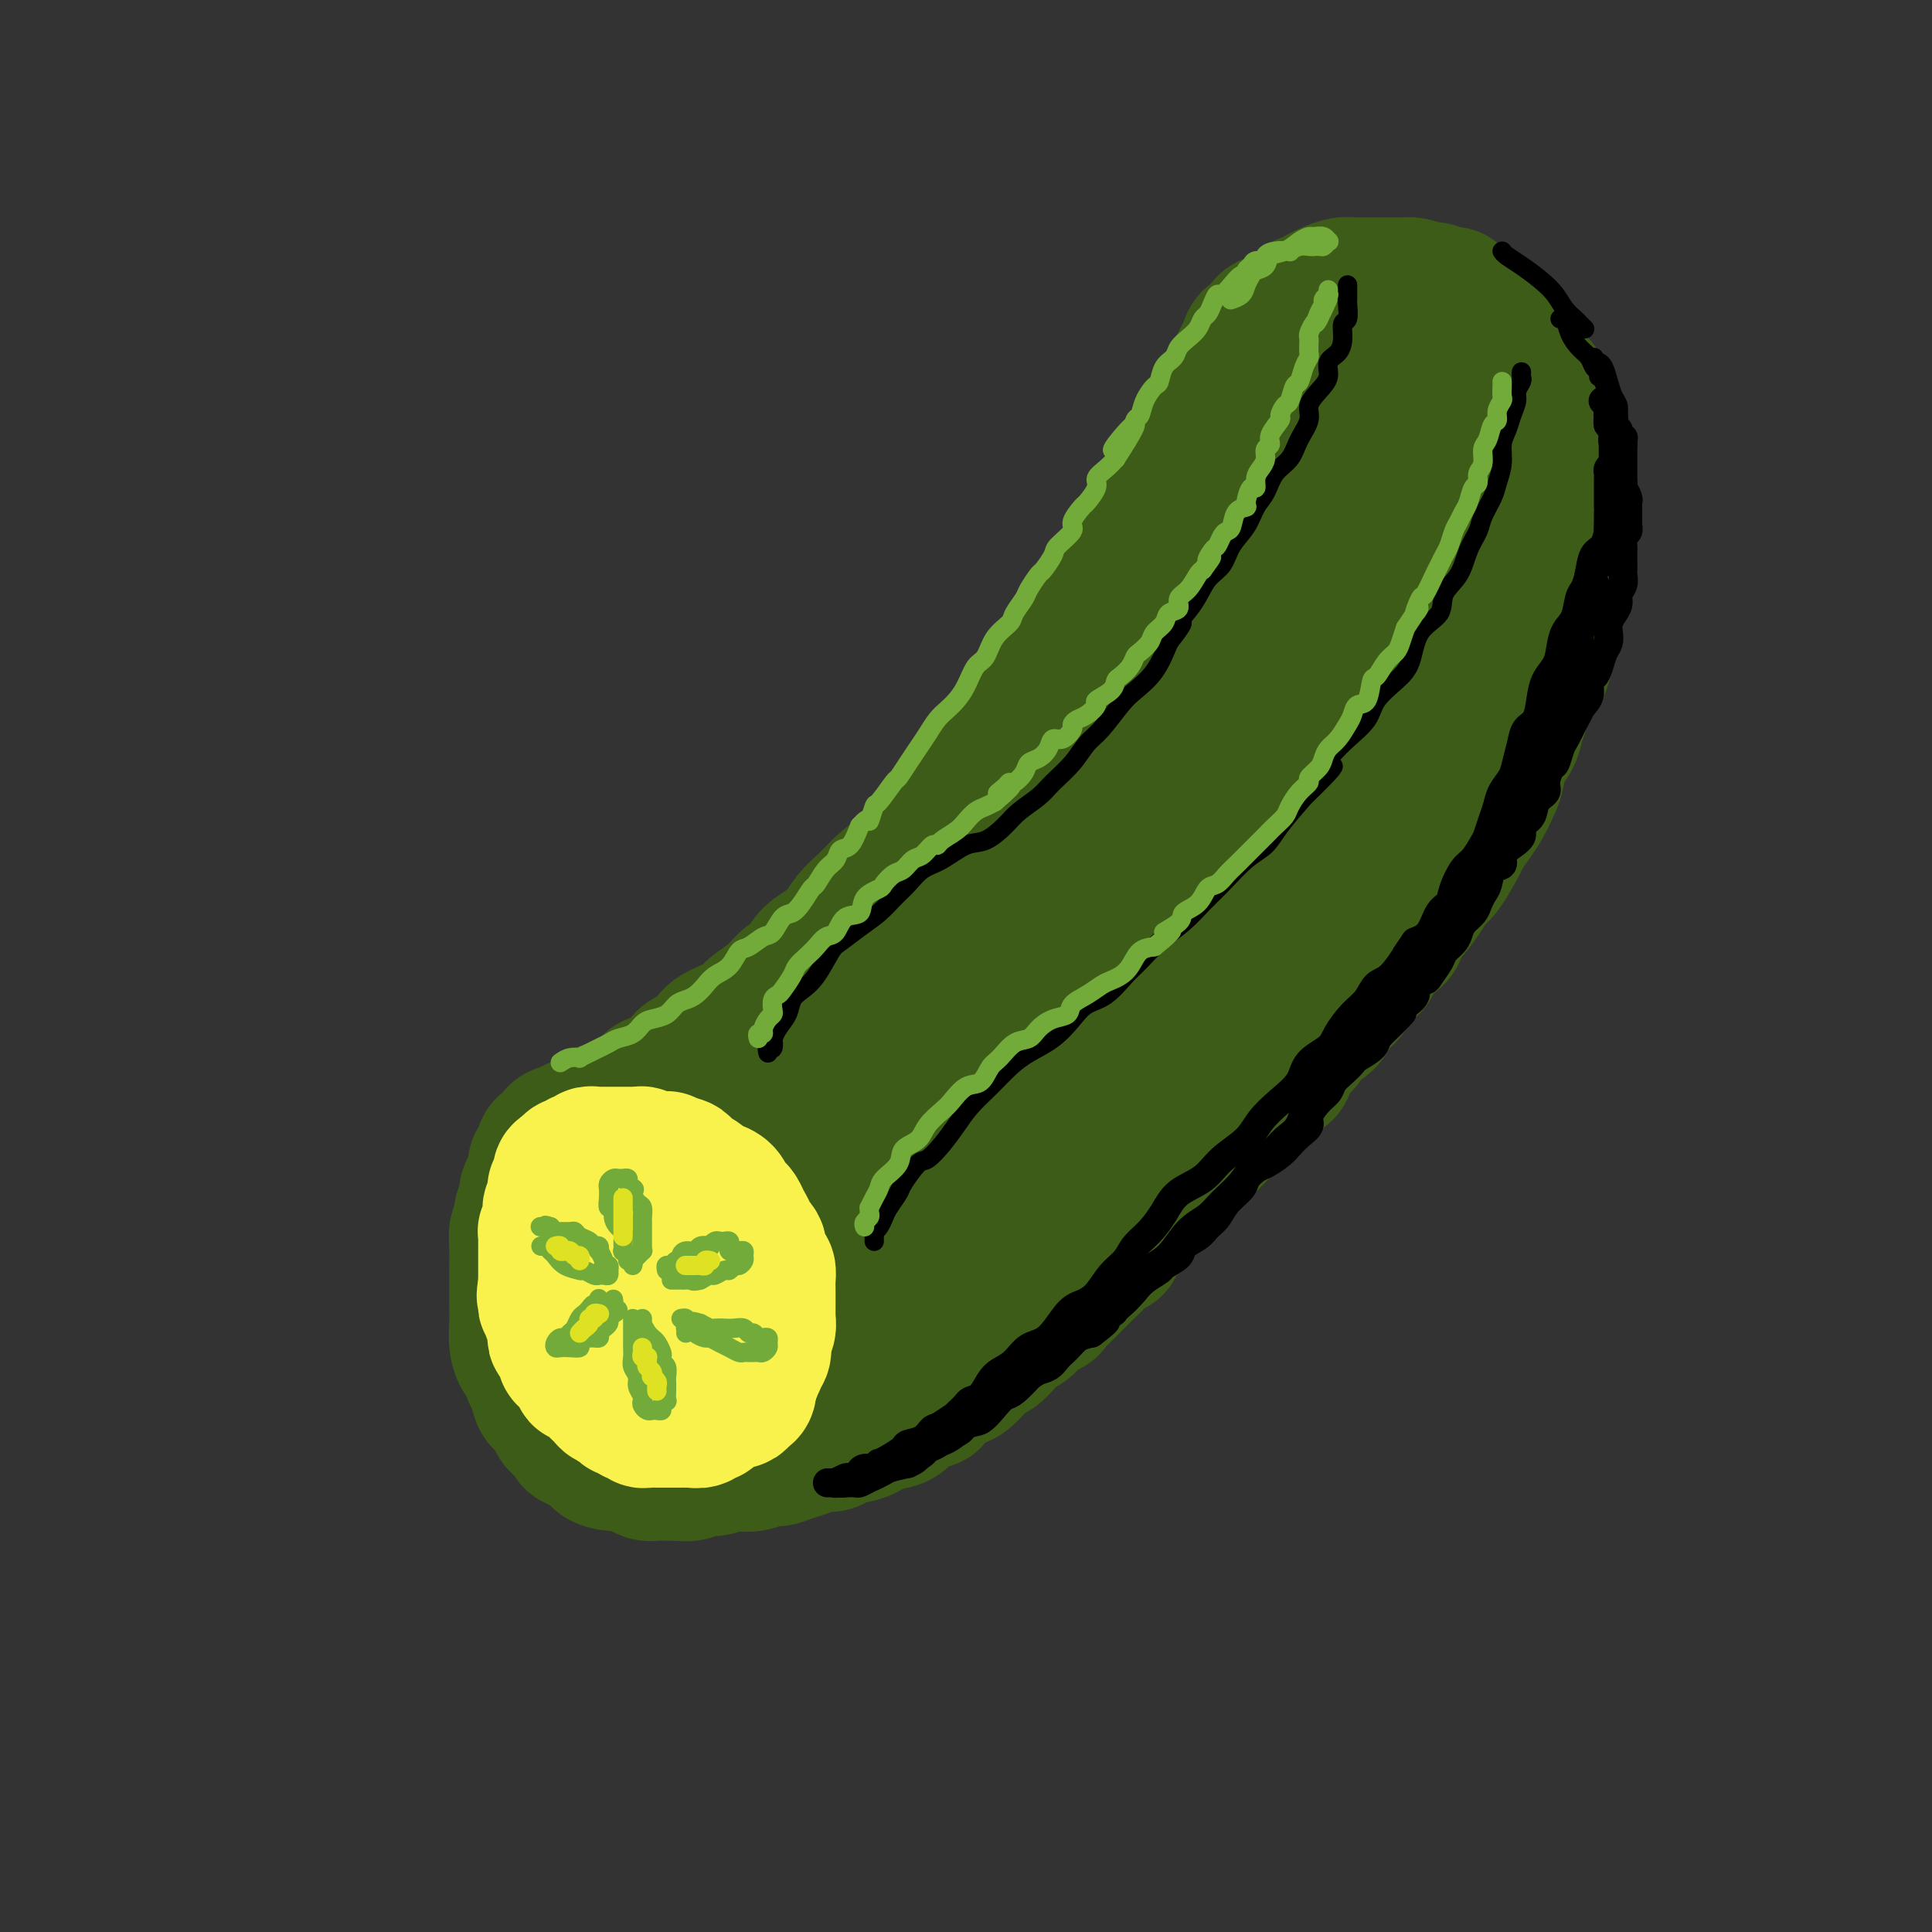 <svg viewBox='0 0 400 400' version='1.1' xmlns='http://www.w3.org/2000/svg' xmlns:xlink='http://www.w3.org/1999/xlink'><rect x="0" y="0" width="400" height="400" fill="#333333" stroke="none"/><g fill='none' stroke='rgb(61,92,24)' stroke-width='28' stroke-linecap='round' stroke-linejoin='round'><path d='M124,233c-0.098,0.120 -0.196,0.241 0,0c0.196,-0.241 0.686,-0.842 1,-1c0.314,-0.158 0.453,0.127 1,0c0.547,-0.127 1.501,-0.668 2,-1c0.499,-0.332 0.542,-0.456 1,-1c0.458,-0.544 1.330,-1.509 2,-2c0.670,-0.491 1.137,-0.507 2,-1c0.863,-0.493 2.122,-1.464 3,-2c0.878,-0.536 1.375,-0.637 2,-1c0.625,-0.363 1.376,-0.989 2,-2c0.624,-1.011 1.120,-2.406 2,-3c0.880,-0.594 2.145,-0.385 3,-1c0.855,-0.615 1.299,-2.054 2,-3c0.701,-0.946 1.658,-1.399 3,-2c1.342,-0.601 3.069,-1.349 4,-2c0.931,-0.651 1.065,-1.203 2,-2c0.935,-0.797 2.672,-1.837 4,-3c1.328,-1.163 2.246,-2.447 3,-3c0.754,-0.553 1.343,-0.374 2,-1c0.657,-0.626 1.383,-2.058 2,-3c0.617,-0.942 1.127,-1.396 2,-2c0.873,-0.604 2.110,-1.358 3,-2c0.890,-0.642 1.435,-1.172 2,-2c0.565,-0.828 1.152,-1.954 2,-3c0.848,-1.046 1.957,-2.013 3,-3c1.043,-0.987 2.022,-1.993 3,-3'/><path d='M182,184c3.922,-3.718 2.726,-2.012 3,-2c0.274,0.012 2.017,-1.669 3,-3c0.983,-1.331 1.207,-2.313 2,-3c0.793,-0.687 2.157,-1.080 3,-2c0.843,-0.920 1.167,-2.367 2,-3c0.833,-0.633 2.175,-0.452 3,-1c0.825,-0.548 1.132,-1.826 2,-3c0.868,-1.174 2.297,-2.244 3,-3c0.703,-0.756 0.682,-1.198 1,-2c0.318,-0.802 0.977,-1.966 2,-3c1.023,-1.034 2.411,-1.940 3,-3c0.589,-1.060 0.381,-2.275 1,-3c0.619,-0.725 2.067,-0.960 3,-2c0.933,-1.040 1.353,-2.884 2,-4c0.647,-1.116 1.520,-1.505 2,-2c0.480,-0.495 0.565,-1.098 1,-2c0.435,-0.902 1.220,-2.105 2,-3c0.780,-0.895 1.556,-1.484 2,-2c0.444,-0.516 0.557,-0.961 1,-2c0.443,-1.039 1.217,-2.672 2,-4c0.783,-1.328 1.574,-2.350 2,-3c0.426,-0.650 0.486,-0.926 1,-2c0.514,-1.074 1.481,-2.945 2,-4c0.519,-1.055 0.590,-1.294 1,-2c0.410,-0.706 1.160,-1.880 2,-3c0.840,-1.120 1.770,-2.187 2,-3c0.230,-0.813 -0.239,-1.373 0,-2c0.239,-0.627 1.188,-1.323 2,-2c0.812,-0.677 1.488,-1.336 2,-2c0.512,-0.664 0.861,-1.333 1,-2c0.139,-0.667 0.070,-1.334 0,-2'/><path d='M240,105c4.500,-7.718 2.251,-4.012 2,-3c-0.251,1.012 1.496,-0.668 2,-2c0.504,-1.332 -0.235,-2.314 0,-3c0.235,-0.686 1.443,-1.074 2,-2c0.557,-0.926 0.464,-2.389 1,-3c0.536,-0.611 1.702,-0.371 2,-1c0.298,-0.629 -0.271,-2.127 0,-3c0.271,-0.873 1.382,-1.122 2,-2c0.618,-0.878 0.743,-2.385 1,-3c0.257,-0.615 0.646,-0.339 1,-1c0.354,-0.661 0.672,-2.260 1,-3c0.328,-0.740 0.664,-0.622 1,-1c0.336,-0.378 0.672,-1.252 1,-2c0.328,-0.748 0.649,-1.370 1,-2c0.351,-0.630 0.731,-1.268 1,-2c0.269,-0.732 0.428,-1.557 1,-2c0.572,-0.443 1.557,-0.504 2,-1c0.443,-0.496 0.345,-1.428 1,-2c0.655,-0.572 2.062,-0.783 3,-1c0.938,-0.217 1.405,-0.439 2,-1c0.595,-0.561 1.318,-1.460 2,-2c0.682,-0.540 1.325,-0.719 2,-1c0.675,-0.281 1.384,-0.664 2,-1c0.616,-0.336 1.140,-0.626 2,-1c0.860,-0.374 2.054,-0.832 3,-1c0.946,-0.168 1.642,-0.045 2,0c0.358,0.045 0.378,0.012 1,0c0.622,-0.012 1.847,-0.003 3,0c1.153,0.003 2.233,0.001 3,0c0.767,-0.001 1.219,-0.000 2,0c0.781,0.000 1.890,0.000 3,0'/><path d='M292,59c2.440,0.245 1.541,0.856 2,1c0.459,0.144 2.276,-0.179 3,0c0.724,0.179 0.354,0.859 1,1c0.646,0.141 2.308,-0.258 3,0c0.692,0.258 0.413,1.171 1,2c0.587,0.829 2.040,1.573 3,2c0.960,0.427 1.426,0.537 2,1c0.574,0.463 1.257,1.279 2,2c0.743,0.721 1.546,1.348 2,2c0.454,0.652 0.559,1.328 1,2c0.441,0.672 1.218,1.338 2,2c0.782,0.662 1.568,1.318 2,2c0.432,0.682 0.511,1.388 1,2c0.489,0.612 1.388,1.129 2,2c0.612,0.871 0.939,2.096 1,3c0.061,0.904 -0.142,1.486 0,2c0.142,0.514 0.630,0.959 1,2c0.370,1.041 0.621,2.678 1,4c0.379,1.322 0.886,2.330 1,3c0.114,0.670 -0.166,1.001 0,2c0.166,0.999 0.776,2.665 1,4c0.224,1.335 0.061,2.339 0,3c-0.061,0.661 -0.020,0.980 0,2c0.020,1.020 0.021,2.741 0,4c-0.021,1.259 -0.062,2.055 0,3c0.062,0.945 0.228,2.038 0,3c-0.228,0.962 -0.851,1.794 -1,3c-0.149,1.206 0.177,2.787 0,4c-0.177,1.213 -0.855,2.057 -1,3c-0.145,0.943 0.244,1.984 0,3c-0.244,1.016 -1.122,2.008 -2,3'/><path d='M320,131c-0.583,5.776 -0.040,4.716 0,5c0.040,0.284 -0.422,1.914 -1,3c-0.578,1.086 -1.272,1.630 -2,3c-0.728,1.370 -1.491,3.567 -2,5c-0.509,1.433 -0.766,2.101 -1,3c-0.234,0.899 -0.447,2.029 -1,3c-0.553,0.971 -1.446,1.781 -2,3c-0.554,1.219 -0.768,2.845 -1,4c-0.232,1.155 -0.480,1.839 -1,3c-0.520,1.161 -1.312,2.798 -2,4c-0.688,1.202 -1.273,1.970 -2,3c-0.727,1.030 -1.597,2.322 -2,3c-0.403,0.678 -0.338,0.742 -1,2c-0.662,1.258 -2.052,3.712 -3,5c-0.948,1.288 -1.455,1.412 -2,2c-0.545,0.588 -1.127,1.641 -2,3c-0.873,1.359 -2.035,3.026 -3,4c-0.965,0.974 -1.733,1.256 -2,2c-0.267,0.744 -0.034,1.950 -1,3c-0.966,1.050 -3.132,1.943 -4,3c-0.868,1.057 -0.439,2.278 -1,3c-0.561,0.722 -2.113,0.946 -3,2c-0.887,1.054 -1.110,2.939 -2,4c-0.890,1.061 -2.446,1.298 -3,2c-0.554,0.702 -0.106,1.869 -1,3c-0.894,1.131 -3.128,2.228 -4,3c-0.872,0.772 -0.380,1.221 -1,2c-0.620,0.779 -2.352,1.889 -3,3c-0.648,1.111 -0.213,2.222 -1,3c-0.787,0.778 -2.796,1.222 -4,2c-1.204,0.778 -1.602,1.889 -2,3'/><path d='M260,227c-6.330,7.567 -2.653,2.985 -2,2c0.653,-0.985 -1.716,1.627 -3,3c-1.284,1.373 -1.483,1.508 -2,2c-0.517,0.492 -1.351,1.343 -2,2c-0.649,0.657 -1.112,1.121 -2,2c-0.888,0.879 -2.200,2.174 -3,3c-0.800,0.826 -1.087,1.184 -2,2c-0.913,0.816 -2.452,2.090 -3,3c-0.548,0.910 -0.107,1.456 -1,2c-0.893,0.544 -3.121,1.086 -4,2c-0.879,0.914 -0.410,2.198 -1,3c-0.590,0.802 -2.241,1.121 -3,2c-0.759,0.879 -0.627,2.320 -1,3c-0.373,0.680 -1.251,0.601 -2,1c-0.749,0.399 -1.369,1.275 -2,2c-0.631,0.725 -1.273,1.297 -2,2c-0.727,0.703 -1.541,1.536 -2,2c-0.459,0.464 -0.565,0.557 -1,1c-0.435,0.443 -1.200,1.235 -2,2c-0.800,0.765 -1.636,1.503 -2,2c-0.364,0.497 -0.257,0.752 -1,1c-0.743,0.248 -2.334,0.490 -3,1c-0.666,0.510 -0.405,1.288 -1,2c-0.595,0.712 -2.046,1.359 -3,2c-0.954,0.641 -1.410,1.275 -2,2c-0.590,0.725 -1.312,1.542 -2,2c-0.688,0.458 -1.342,0.556 -2,1c-0.658,0.444 -1.321,1.232 -2,2c-0.679,0.768 -1.375,1.514 -2,2c-0.625,0.486 -1.179,0.710 -2,1c-0.821,0.290 -1.911,0.645 -3,1'/><path d='M195,287c-3.934,3.334 -2.269,3.169 -2,3c0.269,-0.169 -0.859,-0.344 -2,0c-1.141,0.344 -2.296,1.205 -3,2c-0.704,0.795 -0.959,1.522 -2,2c-1.041,0.478 -2.869,0.706 -4,1c-1.131,0.294 -1.567,0.652 -2,1c-0.433,0.348 -0.864,0.685 -2,1c-1.136,0.315 -2.979,0.609 -4,1c-1.021,0.391 -1.222,0.879 -2,1c-0.778,0.121 -2.133,-0.126 -3,0c-0.867,0.126 -1.246,0.626 -2,1c-0.754,0.374 -1.883,0.622 -3,1c-1.117,0.378 -2.224,0.885 -3,1c-0.776,0.115 -1.223,-0.161 -2,0c-0.777,0.161 -1.884,0.760 -3,1c-1.116,0.240 -2.242,0.121 -3,0c-0.758,-0.121 -1.149,-0.243 -2,0c-0.851,0.243 -2.164,0.850 -3,1c-0.836,0.150 -1.197,-0.156 -2,0c-0.803,0.156 -2.049,0.774 -3,1c-0.951,0.226 -1.606,0.061 -2,0c-0.394,-0.061 -0.527,-0.019 -1,0c-0.473,0.019 -1.286,0.015 -2,0c-0.714,-0.015 -1.331,-0.042 -2,0c-0.669,0.042 -1.392,0.153 -2,0c-0.608,-0.153 -1.103,-0.569 -2,-1c-0.897,-0.431 -2.196,-0.875 -3,-1c-0.804,-0.125 -1.112,0.070 -2,0c-0.888,-0.070 -2.354,-0.403 -3,-1c-0.646,-0.597 -0.470,-1.456 -1,-2c-0.530,-0.544 -1.765,-0.772 -3,-1'/><path d='M120,299c-2.611,-1.053 -1.137,-0.686 -1,-1c0.137,-0.314 -1.062,-1.310 -2,-2c-0.938,-0.690 -1.613,-1.076 -2,-2c-0.387,-0.924 -0.485,-2.388 -1,-3c-0.515,-0.612 -1.447,-0.372 -2,-1c-0.553,-0.628 -0.726,-2.123 -1,-3c-0.274,-0.877 -0.648,-1.134 -1,-2c-0.352,-0.866 -0.683,-2.339 -1,-3c-0.317,-0.661 -0.621,-0.511 -1,-1c-0.379,-0.489 -0.834,-1.619 -1,-3c-0.166,-1.381 -0.045,-3.013 0,-4c0.045,-0.987 0.012,-1.327 0,-2c-0.012,-0.673 -0.003,-1.677 0,-3c0.003,-1.323 0.000,-2.964 0,-4c-0.000,-1.036 0.003,-1.466 0,-2c-0.003,-0.534 -0.012,-1.173 0,-2c0.012,-0.827 0.044,-1.842 0,-3c-0.044,-1.158 -0.166,-2.460 0,-3c0.166,-0.540 0.620,-0.320 1,-1c0.380,-0.680 0.686,-2.261 1,-3c0.314,-0.739 0.636,-0.636 1,-1c0.364,-0.364 0.772,-1.197 1,-2c0.228,-0.803 0.278,-1.578 1,-2c0.722,-0.422 2.117,-0.491 3,-1c0.883,-0.509 1.254,-1.457 2,-2c0.746,-0.543 1.865,-0.681 3,-1c1.135,-0.319 2.285,-0.817 3,-1c0.715,-0.183 0.996,-0.049 2,0c1.004,0.049 2.732,0.013 4,0c1.268,-0.013 2.077,-0.004 3,0c0.923,0.004 1.962,0.002 3,0'/><path d='M135,241c3.320,-0.300 2.622,-0.050 3,0c0.378,0.050 1.834,-0.100 3,0c1.166,0.100 2.041,0.449 3,1c0.959,0.551 2.000,1.303 3,2c1.000,0.697 1.959,1.341 3,2c1.041,0.659 2.166,1.335 3,2c0.834,0.665 1.379,1.318 2,2c0.621,0.682 1.318,1.393 2,2c0.682,0.607 1.347,1.109 2,2c0.653,0.891 1.292,2.169 2,3c0.708,0.831 1.486,1.215 2,2c0.514,0.785 0.765,1.972 1,3c0.235,1.028 0.455,1.898 1,3c0.545,1.102 1.414,2.434 2,3c0.586,0.566 0.889,0.364 1,1c0.111,0.636 0.031,2.110 0,3c-0.031,0.890 -0.014,1.197 0,2c0.014,0.803 0.025,2.101 0,3c-0.025,0.899 -0.085,1.399 0,2c0.085,0.601 0.314,1.301 0,2c-0.314,0.699 -1.171,1.395 -2,2c-0.829,0.605 -1.631,1.118 -2,2c-0.369,0.882 -0.307,2.134 -1,3c-0.693,0.866 -2.143,1.345 -3,2c-0.857,0.655 -1.122,1.486 -2,2c-0.878,0.514 -2.370,0.711 -3,1c-0.630,0.289 -0.398,0.668 -1,1c-0.602,0.332 -2.038,0.615 -3,1c-0.962,0.385 -1.451,0.873 -2,1c-0.549,0.127 -1.157,-0.107 -2,0c-0.843,0.107 -1.922,0.553 -3,1'/><path d='M144,297c-3.523,1.332 -2.831,0.161 -3,0c-0.169,-0.161 -1.200,0.689 -2,1c-0.800,0.311 -1.370,0.083 -2,0c-0.630,-0.083 -1.320,-0.021 -2,0c-0.680,0.021 -1.352,0.003 -2,0c-0.648,-0.003 -1.273,0.011 -2,0c-0.727,-0.011 -1.555,-0.047 -2,0c-0.445,0.047 -0.507,0.179 -1,0c-0.493,-0.179 -1.417,-0.667 -2,-1c-0.583,-0.333 -0.824,-0.511 -1,-1c-0.176,-0.489 -0.289,-1.289 -1,-2c-0.711,-0.711 -2.022,-1.331 -3,-2c-0.978,-0.669 -1.623,-1.385 -2,-2c-0.377,-0.615 -0.486,-1.130 -1,-2c-0.514,-0.870 -1.434,-2.096 -2,-3c-0.566,-0.904 -0.778,-1.486 -1,-2c-0.222,-0.514 -0.455,-0.961 -1,-2c-0.545,-1.039 -1.403,-2.672 -2,-4c-0.597,-1.328 -0.934,-2.351 -1,-3c-0.066,-0.649 0.140,-0.922 0,-2c-0.140,-1.078 -0.626,-2.959 -1,-4c-0.374,-1.041 -0.636,-1.242 -1,-2c-0.364,-0.758 -0.829,-2.075 -1,-3c-0.171,-0.925 -0.047,-1.459 0,-2c0.047,-0.541 0.017,-1.089 0,-2c-0.017,-0.911 -0.019,-2.183 0,-3c0.019,-0.817 0.060,-1.177 0,-2c-0.060,-0.823 -0.222,-2.107 0,-3c0.222,-0.893 0.829,-1.394 1,-2c0.171,-0.606 -0.094,-1.316 0,-2c0.094,-0.684 0.547,-1.342 1,-2'/><path d='M110,245c0.532,-3.110 0.862,-1.885 1,-2c0.138,-0.115 0.083,-1.570 0,-2c-0.083,-0.430 -0.196,0.165 0,0c0.196,-0.165 0.699,-1.091 1,-2c0.301,-0.909 0.400,-1.803 1,-2c0.600,-0.197 1.703,0.303 2,0c0.297,-0.303 -0.211,-1.408 0,-2c0.211,-0.592 1.142,-0.670 2,-1c0.858,-0.330 1.644,-0.911 2,-1c0.356,-0.089 0.284,0.313 1,0c0.716,-0.313 2.222,-1.341 3,-2c0.778,-0.659 0.827,-0.951 1,-1c0.173,-0.049 0.469,0.143 1,0c0.531,-0.143 1.297,-0.620 2,-1c0.703,-0.380 1.343,-0.662 2,-1c0.657,-0.338 1.330,-0.734 2,-1c0.670,-0.266 1.335,-0.404 2,-1c0.665,-0.596 1.328,-1.651 2,-2c0.672,-0.349 1.353,0.008 2,0c0.647,-0.008 1.261,-0.383 2,-1c0.739,-0.617 1.605,-1.478 2,-2c0.395,-0.522 0.320,-0.705 1,-1c0.680,-0.295 2.114,-0.703 3,-1c0.886,-0.297 1.222,-0.484 2,-1c0.778,-0.516 1.996,-1.362 3,-2c1.004,-0.638 1.793,-1.066 3,-2c1.207,-0.934 2.832,-2.372 4,-3c1.168,-0.628 1.880,-0.447 3,-1c1.120,-0.553 2.648,-1.841 4,-3c1.352,-1.159 2.529,-2.188 4,-3c1.471,-0.812 3.235,-1.406 5,-2'/><path d='M173,202c9.747,-5.691 5.114,-3.419 4,-3c-1.114,0.419 1.292,-1.013 3,-2c1.708,-0.987 2.719,-1.527 4,-2c1.281,-0.473 2.832,-0.878 4,-2c1.168,-1.122 1.952,-2.961 3,-4c1.048,-1.039 2.359,-1.277 4,-2c1.641,-0.723 3.612,-1.930 5,-3c1.388,-1.070 2.195,-2.003 3,-3c0.805,-0.997 1.610,-2.060 3,-3c1.390,-0.940 3.366,-1.759 5,-3c1.634,-1.241 2.925,-2.905 4,-4c1.075,-1.095 1.934,-1.623 3,-3c1.066,-1.377 2.339,-3.604 4,-5c1.661,-1.396 3.709,-1.960 5,-3c1.291,-1.040 1.824,-2.554 3,-4c1.176,-1.446 2.995,-2.824 4,-4c1.005,-1.176 1.198,-2.151 2,-3c0.802,-0.849 2.215,-1.574 3,-2c0.785,-0.426 0.944,-0.553 1,-1c0.056,-0.447 0.011,-1.213 0,-1c-0.011,0.213 0.013,1.406 -1,4c-1.013,2.594 -3.062,6.591 -5,10c-1.938,3.409 -3.767,6.231 -6,9c-2.233,2.769 -4.872,5.484 -7,8c-2.128,2.516 -3.744,4.831 -6,7c-2.256,2.169 -5.152,4.190 -7,6c-1.848,1.810 -2.647,3.408 -4,5c-1.353,1.592 -3.260,3.179 -5,5c-1.740,1.821 -3.315,3.875 -5,6c-1.685,2.125 -3.482,4.321 -5,6c-1.518,1.679 -2.759,2.839 -4,4'/><path d='M185,215c-7.129,7.955 -3.452,4.344 -3,4c0.452,-0.344 -2.319,2.579 -4,5c-1.681,2.421 -2.270,4.340 -3,6c-0.730,1.660 -1.600,3.062 -2,5c-0.400,1.938 -0.329,4.413 0,6c0.329,1.587 0.916,2.287 2,3c1.084,0.713 2.666,1.439 4,2c1.334,0.561 2.422,0.955 4,1c1.578,0.045 3.648,-0.260 5,-1c1.352,-0.740 1.987,-1.915 3,-3c1.013,-1.085 2.404,-2.080 3,-3c0.596,-0.920 0.397,-1.767 0,-4c-0.397,-2.233 -0.993,-5.854 -2,-8c-1.007,-2.146 -2.424,-2.817 -4,-4c-1.576,-1.183 -3.310,-2.877 -5,-4c-1.690,-1.123 -3.334,-1.673 -5,-1c-1.666,0.673 -3.353,2.570 -5,5c-1.647,2.430 -3.254,5.393 -4,10c-0.746,4.607 -0.633,10.857 0,15c0.633,4.143 1.785,6.178 3,8c1.215,1.822 2.493,3.430 4,5c1.507,1.570 3.243,3.103 5,4c1.757,0.897 3.535,1.157 5,1c1.465,-0.157 2.618,-0.732 4,-2c1.382,-1.268 2.992,-3.230 4,-5c1.008,-1.770 1.414,-3.349 1,-6c-0.414,-2.651 -1.647,-6.373 -3,-10c-1.353,-3.627 -2.827,-7.158 -5,-10c-2.173,-2.842 -5.047,-4.996 -7,-6c-1.953,-1.004 -2.987,-0.858 -4,0c-1.013,0.858 -2.007,2.429 -3,4'/><path d='M173,232c-1.832,2.625 -2.911,7.187 -3,12c-0.089,4.813 0.812,9.878 2,13c1.188,3.122 2.661,4.300 4,6c1.339,1.700 2.542,3.923 4,5c1.458,1.077 3.169,1.010 5,1c1.831,-0.010 3.780,0.039 6,-1c2.220,-1.039 4.710,-3.164 7,-6c2.290,-2.836 4.379,-6.384 6,-11c1.621,-4.616 2.775,-10.302 3,-16c0.225,-5.698 -0.478,-11.409 -1,-16c-0.522,-4.591 -0.864,-8.063 -2,-10c-1.136,-1.937 -3.067,-2.338 -5,-3c-1.933,-0.662 -3.869,-1.585 -6,0c-2.131,1.585 -4.457,5.678 -6,12c-1.543,6.322 -2.303,14.874 -3,20c-0.697,5.126 -1.331,6.825 0,9c1.331,2.175 4.626,4.825 7,6c2.374,1.175 3.827,0.873 7,0c3.173,-0.873 8.066,-2.319 12,-4c3.934,-1.681 6.909,-3.598 12,-9c5.091,-5.402 12.299,-14.289 17,-21c4.701,-6.711 6.897,-11.247 9,-17c2.103,-5.753 4.115,-12.725 5,-19c0.885,-6.275 0.643,-11.853 0,-15c-0.643,-3.147 -1.686,-3.863 -4,-4c-2.314,-0.137 -5.899,0.305 -10,3c-4.101,2.695 -8.718,7.642 -13,13c-4.282,5.358 -8.230,11.127 -13,20c-4.770,8.873 -10.361,20.850 -13,28c-2.639,7.150 -2.325,9.471 -2,11c0.325,1.529 0.663,2.264 1,3'/><path d='M199,242c1.525,2.340 5.836,1.192 10,0c4.164,-1.192 8.180,-2.426 13,-6c4.820,-3.574 10.442,-9.487 16,-15c5.558,-5.513 11.050,-10.626 17,-18c5.950,-7.374 12.358,-17.008 16,-25c3.642,-7.992 4.517,-14.341 5,-20c0.483,-5.659 0.573,-10.627 0,-14c-0.573,-3.373 -1.810,-5.150 -5,-5c-3.190,0.150 -8.333,2.227 -14,6c-5.667,3.773 -11.859,9.241 -19,18c-7.141,8.759 -15.231,20.809 -21,30c-5.769,9.191 -9.218,15.525 -11,21c-1.782,5.475 -1.897,10.092 -2,13c-0.103,2.908 -0.194,4.106 0,5c0.194,0.894 0.675,1.482 3,1c2.325,-0.482 6.496,-2.034 11,-6c4.504,-3.966 9.342,-10.345 13,-16c3.658,-5.655 6.138,-10.585 8,-16c1.862,-5.415 3.108,-11.315 3,-17c-0.108,-5.685 -1.571,-11.155 -4,-14c-2.429,-2.845 -5.825,-3.066 -11,-2c-5.175,1.066 -12.129,3.419 -18,7c-5.871,3.581 -10.659,8.390 -16,16c-5.341,7.610 -11.234,18.020 -15,26c-3.766,7.980 -5.405,13.528 -6,17c-0.595,3.472 -0.146,4.867 0,6c0.146,1.133 -0.011,2.005 1,3c1.011,0.995 3.188,2.112 5,2c1.812,-0.112 3.257,-1.453 5,-3c1.743,-1.547 3.784,-3.299 5,-5c1.216,-1.701 1.608,-3.350 2,-5'/><path d='M190,226c0.575,-3.195 -1.487,-6.182 -3,-8c-1.513,-1.818 -2.476,-2.468 -4,-3c-1.524,-0.532 -3.607,-0.947 -6,-1c-2.393,-0.053 -5.096,0.255 -7,1c-1.904,0.745 -3.010,1.929 -4,3c-0.990,1.071 -1.862,2.031 -3,3c-1.138,0.969 -2.540,1.947 -3,3c-0.460,1.053 0.022,2.180 0,3c-0.022,0.820 -0.548,1.332 -1,2c-0.452,0.668 -0.829,1.490 -1,2c-0.171,0.510 -0.136,0.706 0,1c0.136,0.294 0.373,0.685 0,1c-0.373,0.315 -1.358,0.555 -2,0c-0.642,-0.555 -0.942,-1.904 -1,-3c-0.058,-1.096 0.127,-1.938 0,-3c-0.127,-1.062 -0.568,-2.345 -1,-3c-0.432,-0.655 -0.857,-0.682 -1,-1c-0.143,-0.318 -0.003,-0.925 0,-1c0.003,-0.075 -0.129,0.383 0,1c0.129,0.617 0.521,1.394 1,3c0.479,1.606 1.047,4.041 2,6c0.953,1.959 2.292,3.442 3,5c0.708,1.558 0.784,3.192 2,4c1.216,0.808 3.573,0.790 5,1c1.427,0.210 1.926,0.646 3,1c1.074,0.354 2.723,0.625 5,0c2.277,-0.625 5.182,-2.145 8,-4c2.818,-1.855 5.549,-4.044 8,-7c2.451,-2.956 4.621,-6.681 7,-10c2.379,-3.319 4.965,-6.234 8,-11c3.035,-4.766 6.517,-11.383 10,-18'/><path d='M215,193c7.007,-9.492 8.024,-10.223 10,-13c1.976,-2.777 4.909,-7.599 9,-13c4.091,-5.401 9.338,-11.382 13,-16c3.662,-4.618 5.738,-7.875 8,-11c2.262,-3.125 4.711,-6.118 7,-10c2.289,-3.882 4.417,-8.654 6,-12c1.583,-3.346 2.620,-5.266 3,-7c0.380,-1.734 0.102,-3.281 0,-5c-0.102,-1.719 -0.028,-3.611 0,-5c0.028,-1.389 0.010,-2.274 0,-3c-0.010,-0.726 -0.011,-1.293 0,-2c0.011,-0.707 0.035,-1.555 0,-2c-0.035,-0.445 -0.127,-0.486 0,-1c0.127,-0.514 0.474,-1.502 0,0c-0.474,1.502 -1.767,5.493 -3,10c-1.233,4.507 -2.405,9.531 -4,15c-1.595,5.469 -3.614,11.383 -6,19c-2.386,7.617 -5.140,16.936 -7,23c-1.860,6.064 -2.827,8.874 -4,11c-1.173,2.126 -2.553,3.570 -3,4c-0.447,0.430 0.041,-0.153 0,0c-0.041,0.153 -0.609,1.041 0,0c0.609,-1.041 2.395,-4.013 4,-8c1.605,-3.987 3.031,-8.990 5,-14c1.969,-5.010 4.483,-10.028 7,-17c2.517,-6.972 5.039,-15.899 7,-22c1.961,-6.101 3.361,-9.378 4,-12c0.639,-2.622 0.518,-4.591 1,-6c0.482,-1.409 1.566,-2.260 2,-3c0.434,-0.740 0.217,-1.370 0,-2'/><path d='M274,91c4.523,-13.159 0.829,-4.057 -1,-1c-1.829,3.057 -1.794,0.070 -2,-1c-0.206,-1.070 -0.655,-0.224 -1,0c-0.345,0.224 -0.588,-0.175 -1,0c-0.412,0.175 -0.995,0.924 -1,1c-0.005,0.076 0.567,-0.522 1,-1c0.433,-0.478 0.727,-0.838 1,-1c0.273,-0.162 0.524,-0.128 2,-1c1.476,-0.872 4.177,-2.651 6,-4c1.823,-1.349 2.770,-2.269 4,-3c1.230,-0.731 2.745,-1.275 4,-2c1.255,-0.725 2.252,-1.632 3,-2c0.748,-0.368 1.248,-0.197 2,0c0.752,0.197 1.758,0.419 2,3c0.242,2.581 -0.279,7.521 -1,13c-0.721,5.479 -1.643,11.498 -3,17c-1.357,5.502 -3.150,10.487 -5,17c-1.850,6.513 -3.757,14.554 -6,21c-2.243,6.446 -4.822,11.296 -7,16c-2.178,4.704 -3.954,9.262 -6,12c-2.046,2.738 -4.363,3.658 -6,5c-1.637,1.342 -2.595,3.108 -3,4c-0.405,0.892 -0.256,0.912 0,1c0.256,0.088 0.621,0.245 1,0c0.379,-0.245 0.772,-0.892 3,-4c2.228,-3.108 6.291,-8.678 9,-14c2.709,-5.322 4.063,-10.396 6,-16c1.937,-5.604 4.457,-11.739 7,-19c2.543,-7.261 5.108,-15.647 7,-21c1.892,-5.353 3.112,-7.672 4,-10c0.888,-2.328 1.444,-4.664 2,-7'/><path d='M295,94c4.202,-11.852 1.707,-4.981 1,-3c-0.707,1.981 0.375,-0.926 1,-2c0.625,-1.074 0.795,-0.314 1,2c0.205,2.314 0.446,6.180 1,12c0.554,5.820 1.420,13.592 2,20c0.580,6.408 0.875,11.453 1,17c0.125,5.547 0.082,11.596 0,17c-0.082,5.404 -0.201,10.164 -1,14c-0.799,3.836 -2.276,6.750 -4,9c-1.724,2.250 -3.694,3.837 -6,6c-2.306,2.163 -4.947,4.902 -7,7c-2.053,2.098 -3.518,3.554 -5,4c-1.482,0.446 -2.981,-0.120 -4,0c-1.019,0.120 -1.559,0.926 -2,1c-0.441,0.074 -0.781,-0.583 -1,-2c-0.219,-1.417 -0.315,-3.594 1,-8c1.315,-4.406 4.040,-11.042 6,-17c1.960,-5.958 3.155,-11.238 5,-17c1.845,-5.762 4.340,-12.005 6,-18c1.660,-5.995 2.483,-11.744 4,-17c1.517,-5.256 3.727,-10.021 5,-13c1.273,-2.979 1.610,-4.171 2,-6c0.390,-1.829 0.832,-4.293 1,-6c0.168,-1.707 0.063,-2.657 0,-4c-0.063,-1.343 -0.082,-3.080 0,-4c0.082,-0.920 0.265,-1.023 0,-1c-0.265,0.023 -0.980,0.172 -2,0c-1.020,-0.172 -2.346,-0.665 -5,2c-2.654,2.665 -6.638,8.487 -10,14c-3.362,5.513 -6.104,10.718 -9,17c-2.896,6.282 -5.948,13.641 -9,21'/><path d='M267,139c-4.833,9.719 -7.915,15.017 -10,19c-2.085,3.983 -3.174,6.650 -4,8c-0.826,1.350 -1.388,1.382 -2,2c-0.612,0.618 -1.275,1.820 -1,1c0.275,-0.820 1.488,-3.664 3,-7c1.512,-3.336 3.322,-7.165 6,-13c2.678,-5.835 6.223,-13.676 9,-20c2.777,-6.324 4.787,-11.131 6,-14c1.213,-2.869 1.629,-3.799 2,-5c0.371,-1.201 0.696,-2.672 0,-3c-0.696,-0.328 -2.414,0.485 -5,2c-2.586,1.515 -6.040,3.730 -11,8c-4.960,4.270 -11.427,10.596 -16,15c-4.573,4.404 -7.251,6.887 -9,9c-1.749,2.113 -2.567,3.856 -4,5c-1.433,1.144 -3.481,1.690 -4,2c-0.519,0.310 0.490,0.383 1,0c0.510,-0.383 0.521,-1.224 2,-3c1.479,-1.776 4.425,-4.488 8,-8c3.575,-3.512 7.779,-7.823 11,-11c3.221,-3.177 5.459,-5.221 7,-7c1.541,-1.779 2.386,-3.294 3,-4c0.614,-0.706 0.996,-0.602 1,-1c0.004,-0.398 -0.369,-1.298 -2,0c-1.631,1.298 -4.521,4.794 -7,8c-2.479,3.206 -4.549,6.120 -7,11c-2.451,4.880 -5.284,11.725 -7,16c-1.716,4.275 -2.316,5.981 -3,8c-0.684,2.019 -1.453,4.351 -2,6c-0.547,1.649 -0.870,2.614 -1,4c-0.130,1.386 -0.065,3.193 0,5'/><path d='M231,172c-2.012,6.762 -0.542,4.167 0,4c0.542,-0.167 0.155,2.095 0,3c-0.155,0.905 -0.077,0.452 0,0'/></g>
<g fill='none' stroke='rgb(86,122,3)' stroke-width='28' stroke-linecap='round' stroke-linejoin='round'><path d='M137,245c-0.304,-0.453 -0.607,-0.906 -1,-1c-0.393,-0.094 -0.875,0.171 -1,0c-0.125,-0.171 0.107,-0.778 0,-1c-0.107,-0.222 -0.554,-0.059 -1,0c-0.446,0.059 -0.893,0.015 -1,0c-0.107,-0.015 0.125,-0.001 0,0c-0.125,0.001 -0.607,-0.010 -1,0c-0.393,0.010 -0.697,0.040 -1,0c-0.303,-0.040 -0.606,-0.150 -1,0c-0.394,0.150 -0.879,0.561 -1,1c-0.121,0.439 0.123,0.906 0,1c-0.123,0.094 -0.611,-0.187 -1,0c-0.389,0.187 -0.678,0.841 -1,1c-0.322,0.159 -0.678,-0.178 -1,0c-0.322,0.178 -0.611,0.870 -1,1c-0.389,0.130 -0.877,-0.303 -1,0c-0.123,0.303 0.121,1.342 0,2c-0.121,0.658 -0.606,0.936 -1,1c-0.394,0.064 -0.698,-0.085 -1,0c-0.302,0.085 -0.602,0.404 -1,1c-0.398,0.596 -0.894,1.468 -1,2c-0.106,0.532 0.179,0.723 0,1c-0.179,0.277 -0.821,0.641 -1,1c-0.179,0.359 0.106,0.712 0,1c-0.106,0.288 -0.602,0.511 -1,1c-0.398,0.489 -0.699,1.245 -1,2'/><path d='M117,259c-1.079,1.803 -0.275,0.311 0,0c0.275,-0.311 0.021,0.561 0,1c-0.021,0.439 0.190,0.446 0,1c-0.190,0.554 -0.783,1.654 -1,2c-0.217,0.346 -0.058,-0.062 0,0c0.058,0.062 0.016,0.594 0,1c-0.016,0.406 -0.004,0.686 0,1c0.004,0.314 0.001,0.661 0,1c-0.001,0.339 -0.001,0.668 0,1c0.001,0.332 0.004,0.666 0,1c-0.004,0.334 -0.015,0.667 0,1c0.015,0.333 0.055,0.667 0,1c-0.055,0.333 -0.207,0.667 0,1c0.207,0.333 0.772,0.666 1,1c0.228,0.334 0.118,0.667 0,1c-0.118,0.333 -0.243,0.664 0,1c0.243,0.336 0.853,0.678 1,1c0.147,0.322 -0.171,0.625 0,1c0.171,0.375 0.830,0.821 1,1c0.170,0.179 -0.151,0.090 0,0c0.151,-0.090 0.772,-0.182 1,0c0.228,0.182 0.061,0.636 0,1c-0.061,0.364 -0.016,0.636 0,1c0.016,0.364 0.005,0.818 0,1c-0.005,0.182 -0.002,0.091 0,0'/></g>
<g fill='none' stroke='rgb(249,242,77)' stroke-width='28' stroke-linecap='round' stroke-linejoin='round'><path d='M139,241c-0.416,0.113 -0.832,0.226 -1,0c-0.168,-0.226 -0.086,-0.793 0,-1c0.086,-0.207 0.178,-0.056 0,0c-0.178,0.056 -0.626,0.016 -1,0c-0.374,-0.016 -0.674,-0.008 -1,0c-0.326,0.008 -0.679,0.016 -1,0c-0.321,-0.016 -0.611,-0.057 -1,0c-0.389,0.057 -0.878,0.211 -1,0c-0.122,-0.211 0.121,-0.789 0,-1c-0.121,-0.211 -0.606,-0.057 -1,0c-0.394,0.057 -0.696,0.015 -1,0c-0.304,-0.015 -0.610,-0.004 -1,0c-0.390,0.004 -0.864,0.001 -1,0c-0.136,-0.001 0.065,-0.000 0,0c-0.065,0.000 -0.395,-0.000 -1,0c-0.605,0.000 -1.486,0.000 -2,0c-0.514,-0.000 -0.663,-0.001 -1,0c-0.337,0.001 -0.864,0.004 -1,0c-0.136,-0.004 0.117,-0.016 0,0c-0.117,0.016 -0.606,0.061 -1,0c-0.394,-0.061 -0.693,-0.227 -1,0c-0.307,0.227 -0.621,0.846 -1,1c-0.379,0.154 -0.824,-0.156 -1,0c-0.176,0.156 -0.085,0.777 0,1c0.085,0.223 0.164,0.046 0,0c-0.164,-0.046 -0.570,0.039 -1,0c-0.430,-0.039 -0.885,-0.203 -1,0c-0.115,0.203 0.110,0.772 0,1c-0.110,0.228 -0.555,0.114 -1,0'/><path d='M117,242c-1.150,0.642 -1.026,0.745 -1,1c0.026,0.255 -0.046,0.660 0,1c0.046,0.340 0.208,0.616 0,1c-0.208,0.384 -0.788,0.876 -1,1c-0.212,0.124 -0.056,-0.120 0,0c0.056,0.120 0.011,0.606 0,1c-0.011,0.394 0.011,0.697 0,1c-0.011,0.303 -0.056,0.606 0,1c0.056,0.394 0.211,0.879 0,1c-0.211,0.121 -0.789,-0.123 -1,0c-0.211,0.123 -0.056,0.611 0,1c0.056,0.389 0.011,0.679 0,1c-0.011,0.321 0.011,0.674 0,1c-0.011,0.326 -0.056,0.626 0,1c0.056,0.374 0.211,0.821 0,1c-0.211,0.179 -0.789,0.089 -1,0c-0.211,-0.089 -0.057,-0.178 0,0c0.057,0.178 0.015,0.621 0,1c-0.015,0.379 -0.004,0.693 0,1c0.004,0.307 0.001,0.607 0,1c-0.001,0.393 -0.000,0.878 0,1c0.000,0.122 0.000,-0.121 0,0c-0.000,0.121 -0.000,0.606 0,1c0.000,0.394 0.000,0.697 0,1c-0.000,0.303 -0.000,0.606 0,1c0.000,0.394 0.000,0.879 0,1c-0.000,0.121 -0.000,-0.122 0,0c0.000,0.122 0.000,0.610 0,1c-0.000,0.390 -0.000,0.683 0,1c0.000,0.317 0.000,0.659 0,1'/><path d='M113,266c-0.618,3.890 -0.162,1.615 0,1c0.162,-0.615 0.030,0.432 0,1c-0.030,0.568 0.044,0.659 0,1c-0.044,0.341 -0.204,0.931 0,1c0.204,0.069 0.773,-0.385 1,0c0.227,0.385 0.113,1.609 0,2c-0.113,0.391 -0.226,-0.050 0,0c0.226,0.050 0.792,0.592 1,1c0.208,0.408 0.060,0.683 0,1c-0.060,0.317 -0.031,0.676 0,1c0.031,0.324 0.065,0.612 0,1c-0.065,0.388 -0.227,0.877 0,1c0.227,0.123 0.844,-0.121 1,0c0.156,0.121 -0.150,0.606 0,1c0.150,0.394 0.757,0.698 1,1c0.243,0.302 0.122,0.602 0,1c-0.122,0.398 -0.244,0.894 0,1c0.244,0.106 0.854,-0.179 1,0c0.146,0.179 -0.172,0.823 0,1c0.172,0.177 0.834,-0.111 1,0c0.166,0.111 -0.163,0.621 0,1c0.163,0.379 0.817,0.626 1,1c0.183,0.374 -0.105,0.875 0,1c0.105,0.125 0.602,-0.125 1,0c0.398,0.125 0.698,0.625 1,1c0.302,0.375 0.606,0.626 1,1c0.394,0.374 0.879,0.871 1,1c0.121,0.129 -0.122,-0.110 0,0c0.122,0.110 0.610,0.568 1,1c0.390,0.432 0.683,0.838 1,1c0.317,0.162 0.659,0.081 1,0'/><path d='M127,290c1.503,1.404 0.262,0.414 0,0c-0.262,-0.414 0.455,-0.251 1,0c0.545,0.251 0.919,0.589 1,1c0.081,0.411 -0.132,0.894 0,1c0.132,0.106 0.609,-0.164 1,0c0.391,0.164 0.696,0.762 1,1c0.304,0.238 0.606,0.116 1,0c0.394,-0.116 0.879,-0.227 1,0c0.121,0.227 -0.122,0.793 0,1c0.122,0.207 0.610,0.055 1,0c0.390,-0.055 0.681,-0.015 1,0c0.319,0.015 0.666,0.004 1,0c0.334,-0.004 0.654,-0.001 1,0c0.346,0.001 0.719,0.000 1,0c0.281,-0.000 0.469,-0.000 1,0c0.531,0.000 1.403,0.001 2,0c0.597,-0.001 0.919,-0.004 1,0c0.081,0.004 -0.080,0.016 0,0c0.080,-0.016 0.402,-0.060 1,0c0.598,0.060 1.473,0.224 2,0c0.527,-0.224 0.704,-0.834 1,-1c0.296,-0.166 0.709,0.113 1,0c0.291,-0.113 0.459,-0.618 1,-1c0.541,-0.382 1.454,-0.642 2,-1c0.546,-0.358 0.724,-0.816 1,-1c0.276,-0.184 0.648,-0.094 1,0c0.352,0.094 0.683,0.194 1,0c0.317,-0.194 0.621,-0.681 1,-1c0.379,-0.319 0.833,-0.471 1,-1c0.167,-0.529 0.048,-1.437 0,-2c-0.048,-0.563 -0.024,-0.782 0,-1'/><path d='M155,285c1.709,-1.511 0.980,-0.790 1,-1c0.020,-0.210 0.789,-1.351 1,-2c0.211,-0.649 -0.136,-0.807 0,-1c0.136,-0.193 0.754,-0.423 1,-1c0.246,-0.577 0.118,-1.502 0,-2c-0.118,-0.498 -0.228,-0.570 0,-1c0.228,-0.430 0.793,-1.218 1,-2c0.207,-0.782 0.055,-1.557 0,-2c-0.055,-0.443 -0.015,-0.555 0,-1c0.015,-0.445 0.005,-1.222 0,-2c-0.005,-0.778 -0.004,-1.555 0,-2c0.004,-0.445 0.011,-0.556 0,-1c-0.011,-0.444 -0.039,-1.221 0,-2c0.039,-0.779 0.146,-1.561 0,-2c-0.146,-0.439 -0.546,-0.537 -1,-1c-0.454,-0.463 -0.962,-1.293 -1,-2c-0.038,-0.707 0.393,-1.292 0,-2c-0.393,-0.708 -1.611,-1.538 -2,-2c-0.389,-0.462 0.050,-0.557 0,-1c-0.050,-0.443 -0.590,-1.235 -1,-2c-0.410,-0.765 -0.691,-1.501 -1,-2c-0.309,-0.499 -0.645,-0.759 -1,-1c-0.355,-0.241 -0.728,-0.464 -1,-1c-0.272,-0.536 -0.444,-1.387 -1,-2c-0.556,-0.613 -1.497,-0.990 -2,-1c-0.503,-0.010 -0.568,0.347 -1,0c-0.432,-0.347 -1.232,-1.400 -2,-2c-0.768,-0.600 -1.505,-0.749 -2,-1c-0.495,-0.251 -0.749,-0.606 -1,-1c-0.251,-0.394 -0.500,-0.827 -1,-1c-0.500,-0.173 -1.250,-0.087 -2,0'/><path d='M139,241c-1.857,-0.928 -1.001,-0.248 -1,0c0.001,0.248 -0.853,0.062 -2,0c-1.147,-0.062 -2.586,-0.002 -3,0c-0.414,0.002 0.198,-0.055 0,0c-0.198,0.055 -1.206,0.223 -2,1c-0.794,0.777 -1.375,2.163 -2,3c-0.625,0.837 -1.293,1.125 -2,2c-0.707,0.875 -1.453,2.338 -2,4c-0.547,1.662 -0.897,3.522 -1,5c-0.103,1.478 0.040,2.575 0,4c-0.040,1.425 -0.262,3.177 0,5c0.262,1.823 1.008,3.716 2,5c0.992,1.284 2.230,1.958 3,3c0.770,1.042 1.072,2.453 2,3c0.928,0.547 2.484,0.229 4,0c1.516,-0.229 2.993,-0.368 4,-1c1.007,-0.632 1.543,-1.756 2,-3c0.457,-1.244 0.834,-2.608 1,-4c0.166,-1.392 0.120,-2.813 0,-4c-0.120,-1.187 -0.313,-2.141 -1,-3c-0.687,-0.859 -1.869,-1.624 -3,-2c-1.131,-0.376 -2.211,-0.363 -3,0c-0.789,0.363 -1.288,1.078 -2,3c-0.712,1.922 -1.636,5.052 -2,7c-0.364,1.948 -0.169,2.714 0,4c0.169,1.286 0.311,3.093 1,4c0.689,0.907 1.925,0.914 3,1c1.075,0.086 1.989,0.250 3,0c1.011,-0.250 2.118,-0.913 3,-2c0.882,-1.087 1.538,-2.596 2,-4c0.462,-1.404 0.731,-2.702 1,-4'/><path d='M144,268c0.619,-1.991 0.667,-2.969 0,-4c-0.667,-1.031 -2.049,-2.113 -3,-3c-0.951,-0.887 -1.472,-1.577 -2,-2c-0.528,-0.423 -1.064,-0.579 -2,1c-0.936,1.579 -2.272,4.892 -3,7c-0.728,2.108 -0.846,3.012 -1,4c-0.154,0.988 -0.342,2.061 0,3c0.342,0.939 1.216,1.743 2,2c0.784,0.257 1.478,-0.034 2,0c0.522,0.034 0.871,0.394 1,0c0.129,-0.394 0.037,-1.541 0,-2c-0.037,-0.459 -0.018,-0.229 0,0'/></g>
<g fill='none' stroke='rgb(0,0,0)' stroke-width='6' stroke-linecap='round' stroke-linejoin='round'><path d='M173,307c-0.098,0.000 -0.196,0.001 0,0c0.196,-0.001 0.685,-0.003 1,0c0.315,0.003 0.456,0.012 1,0c0.544,-0.012 1.492,-0.044 2,0c0.508,0.044 0.578,0.166 1,0c0.422,-0.166 1.198,-0.618 2,-1c0.802,-0.382 1.632,-0.694 2,-1c0.368,-0.306 0.274,-0.607 1,-1c0.726,-0.393 2.274,-0.879 3,-1c0.726,-0.121 0.632,0.122 1,0c0.368,-0.122 1.197,-0.610 2,-1c0.803,-0.390 1.580,-0.682 2,-1c0.420,-0.318 0.483,-0.661 1,-1c0.517,-0.339 1.489,-0.673 2,-1c0.511,-0.327 0.561,-0.646 1,-1c0.439,-0.354 1.269,-0.742 2,-1c0.731,-0.258 1.365,-0.387 2,-1c0.635,-0.613 1.273,-1.709 2,-2c0.727,-0.291 1.544,0.222 2,0c0.456,-0.222 0.550,-1.180 1,-2c0.450,-0.820 1.256,-1.501 2,-2c0.744,-0.499 1.424,-0.815 2,-1c0.576,-0.185 1.046,-0.238 2,-1c0.954,-0.762 2.391,-2.234 3,-3c0.609,-0.766 0.389,-0.825 1,-1c0.611,-0.175 2.053,-0.467 3,-1c0.947,-0.533 1.398,-1.308 2,-2c0.602,-0.692 1.354,-1.302 2,-2c0.646,-0.698 1.184,-1.485 2,-2c0.816,-0.515 1.908,-0.757 3,-1'/><path d='M226,276c5.772,-4.358 1.703,-2.252 1,-2c-0.703,0.252 1.960,-1.350 3,-2c1.040,-0.650 0.458,-0.349 1,-1c0.542,-0.651 2.209,-2.254 3,-3c0.791,-0.746 0.706,-0.637 1,-1c0.294,-0.363 0.966,-1.199 2,-2c1.034,-0.801 2.430,-1.565 3,-2c0.570,-0.435 0.312,-0.539 1,-1c0.688,-0.461 2.320,-1.277 3,-2c0.680,-0.723 0.407,-1.351 1,-2c0.593,-0.649 2.050,-1.318 3,-2c0.950,-0.682 1.391,-1.376 2,-2c0.609,-0.624 1.385,-1.179 2,-2c0.615,-0.821 1.070,-1.907 2,-3c0.930,-1.093 2.336,-2.194 3,-3c0.664,-0.806 0.587,-1.318 1,-2c0.413,-0.682 1.317,-1.533 2,-2c0.683,-0.467 1.143,-0.548 2,-1c0.857,-0.452 2.109,-1.275 3,-2c0.891,-0.725 1.421,-1.353 2,-2c0.579,-0.647 1.206,-1.314 2,-2c0.794,-0.686 1.756,-1.391 2,-2c0.244,-0.609 -0.230,-1.121 0,-2c0.230,-0.879 1.165,-2.123 2,-3c0.835,-0.877 1.570,-1.386 2,-2c0.430,-0.614 0.556,-1.333 1,-2c0.444,-0.667 1.204,-1.281 2,-2c0.796,-0.719 1.626,-1.543 2,-2c0.374,-0.457 0.293,-0.546 1,-1c0.707,-0.454 2.202,-1.273 3,-2c0.798,-0.727 0.899,-1.364 1,-2'/><path d='M285,215c9.482,-9.734 3.688,-3.567 2,-2c-1.688,1.567 0.732,-1.464 2,-3c1.268,-1.536 1.385,-1.575 2,-2c0.615,-0.425 1.727,-1.234 2,-2c0.273,-0.766 -0.293,-1.490 0,-2c0.293,-0.510 1.444,-0.808 2,-1c0.556,-0.192 0.516,-0.278 1,-1c0.484,-0.722 1.491,-2.080 2,-3c0.509,-0.920 0.521,-1.401 1,-2c0.479,-0.599 1.424,-1.315 2,-2c0.576,-0.685 0.784,-1.339 1,-2c0.216,-0.661 0.439,-1.331 1,-2c0.561,-0.669 1.458,-1.339 2,-2c0.542,-0.661 0.727,-1.314 1,-2c0.273,-0.686 0.632,-1.405 1,-2c0.368,-0.595 0.745,-1.065 1,-2c0.255,-0.935 0.388,-2.333 1,-3c0.612,-0.667 1.703,-0.602 2,-1c0.297,-0.398 -0.201,-1.260 0,-2c0.201,-0.740 1.099,-1.357 2,-2c0.901,-0.643 1.804,-1.313 2,-2c0.196,-0.687 -0.316,-1.390 0,-2c0.316,-0.610 1.461,-1.127 2,-2c0.539,-0.873 0.473,-2.102 1,-3c0.527,-0.898 1.647,-1.466 2,-2c0.353,-0.534 -0.060,-1.035 0,-2c0.060,-0.965 0.593,-2.394 1,-3c0.407,-0.606 0.686,-0.389 1,-1c0.314,-0.611 0.661,-2.049 1,-3c0.339,-0.951 0.668,-1.415 1,-2c0.332,-0.585 0.666,-1.293 1,-2'/><path d='M325,151c3.293,-6.247 1.526,-2.863 1,-2c-0.526,0.863 0.188,-0.793 1,-2c0.812,-1.207 1.723,-1.965 2,-3c0.277,-1.035 -0.080,-2.346 0,-3c0.080,-0.654 0.596,-0.650 1,-1c0.404,-0.350 0.696,-1.052 1,-2c0.304,-0.948 0.620,-2.141 1,-3c0.380,-0.859 0.824,-1.385 1,-2c0.176,-0.615 0.085,-1.320 0,-2c-0.085,-0.680 -0.163,-1.337 0,-2c0.163,-0.663 0.565,-1.333 1,-2c0.435,-0.667 0.901,-1.330 1,-2c0.099,-0.670 -0.170,-1.348 0,-2c0.170,-0.652 0.777,-1.278 1,-2c0.223,-0.722 0.060,-1.540 0,-2c-0.060,-0.460 -0.017,-0.561 0,-1c0.017,-0.439 0.008,-1.217 0,-2c-0.008,-0.783 -0.016,-1.573 0,-2c0.016,-0.427 0.057,-0.491 0,-1c-0.057,-0.509 -0.211,-1.464 0,-2c0.211,-0.536 0.789,-0.654 1,-1c0.211,-0.346 0.057,-0.919 0,-1c-0.057,-0.081 -0.015,0.329 0,0c0.015,-0.329 0.005,-1.396 0,-2c-0.005,-0.604 -0.005,-0.744 0,-1c0.005,-0.256 0.015,-0.628 0,-1c-0.015,-0.372 -0.057,-0.743 0,-1c0.057,-0.257 0.211,-0.399 0,-1c-0.211,-0.601 -0.788,-1.662 -1,-2c-0.212,-0.338 -0.061,0.046 0,0c0.061,-0.046 0.030,-0.523 0,-1'/><path d='M336,100c0.000,-3.003 0.000,-1.010 0,0c0.000,1.010 0.000,1.038 0,1c-0.000,-0.038 0.000,-0.143 0,0c0.000,0.143 0.000,0.535 0,1c0.000,0.465 0.000,1.002 0,1c0.000,-0.002 0.000,-0.543 0,-1c0.000,-0.457 0.000,-0.829 0,-1c0.000,-0.171 0.000,-0.139 0,0c0.000,0.139 0.000,0.387 0,0c0.000,-0.387 0.000,-1.409 0,-2c0.000,-0.591 0.000,-0.750 0,-1c0.000,-0.250 0.000,-0.592 0,-1c0.000,-0.408 -0.000,-0.883 0,-1c0.000,-0.117 0.000,0.123 0,0c0.000,-0.123 0.000,-0.607 0,-1c0.000,-0.393 0.000,-0.693 0,-1c0.000,-0.307 0.000,-0.621 0,-1c0.000,-0.379 0.000,-0.823 0,-1c0.000,-0.177 0.000,-0.089 0,0'/><path d='M336,92c0.060,-1.940 0.208,-1.290 0,-1c-0.208,0.290 -0.774,0.218 -1,0c-0.226,-0.218 -0.112,-0.584 0,-1c0.112,-0.416 0.222,-0.882 0,-1c-0.222,-0.118 -0.778,0.113 -1,0c-0.222,-0.113 -0.112,-0.570 0,-1c0.112,-0.430 0.226,-0.832 0,-1c-0.226,-0.168 -0.793,-0.102 -1,0c-0.207,0.102 -0.056,0.241 0,0c0.056,-0.241 0.015,-0.860 0,-1c-0.015,-0.140 -0.005,0.200 0,0c0.005,-0.200 0.005,-0.942 0,-1c-0.005,-0.058 -0.017,0.566 0,1c0.017,0.434 0.061,0.679 0,1c-0.061,0.321 -0.227,0.719 0,1c0.227,0.281 0.845,0.445 1,1c0.155,0.555 -0.155,1.499 0,2c0.155,0.501 0.774,0.558 1,1c0.226,0.442 0.061,1.269 0,2c-0.061,0.731 -0.016,1.367 0,2c0.016,0.633 0.004,1.262 0,2c-0.004,0.738 -0.001,1.583 0,2c0.001,0.417 0.000,0.405 0,1c-0.000,0.595 -0.000,1.798 0,3'/><path d='M335,104c0.146,2.618 -0.489,0.664 -1,1c-0.511,0.336 -0.896,2.964 -1,4c-0.104,1.036 0.074,0.480 0,1c-0.074,0.520 -0.401,2.115 -1,3c-0.599,0.885 -1.469,1.059 -2,2c-0.531,0.941 -0.723,2.649 -1,4c-0.277,1.351 -0.638,2.347 -1,3c-0.362,0.653 -0.726,0.965 -1,2c-0.274,1.035 -0.458,2.793 -1,4c-0.542,1.207 -1.441,1.862 -2,3c-0.559,1.138 -0.779,2.760 -1,4c-0.221,1.240 -0.444,2.099 -1,3c-0.556,0.901 -1.444,1.843 -2,3c-0.556,1.157 -0.779,2.529 -1,4c-0.221,1.471 -0.439,3.040 -1,4c-0.561,0.960 -1.463,1.310 -2,2c-0.537,0.690 -0.707,1.721 -1,3c-0.293,1.279 -0.708,2.807 -1,4c-0.292,1.193 -0.460,2.053 -1,3c-0.540,0.947 -1.453,1.982 -2,3c-0.547,1.018 -0.727,2.020 -1,3c-0.273,0.980 -0.639,1.937 -1,3c-0.361,1.063 -0.717,2.230 -1,3c-0.283,0.770 -0.495,1.141 -1,2c-0.505,0.859 -1.304,2.206 -2,3c-0.696,0.794 -1.288,1.035 -2,2c-0.712,0.965 -1.544,2.654 -2,4c-0.456,1.346 -0.534,2.351 -1,3c-0.466,0.649 -1.318,0.944 -2,2c-0.682,1.056 -1.195,2.873 -2,4c-0.805,1.127 -1.903,1.563 -3,2'/><path d='M293,195c-2.634,3.862 -1.720,2.517 -2,3c-0.280,0.483 -1.756,2.793 -3,4c-1.244,1.207 -2.256,1.309 -3,2c-0.744,0.691 -1.218,1.969 -2,3c-0.782,1.031 -1.870,1.815 -3,3c-1.130,1.185 -2.300,2.770 -3,4c-0.700,1.230 -0.929,2.103 -2,3c-1.071,0.897 -2.984,1.818 -4,3c-1.016,1.182 -1.136,2.626 -2,4c-0.864,1.374 -2.473,2.679 -4,4c-1.527,1.321 -2.972,2.660 -4,4c-1.028,1.340 -1.640,2.682 -3,4c-1.360,1.318 -3.469,2.611 -5,4c-1.531,1.389 -2.483,2.875 -4,4c-1.517,1.125 -3.599,1.890 -5,3c-1.401,1.110 -2.122,2.564 -3,4c-0.878,1.436 -1.915,2.853 -3,4c-1.085,1.147 -2.219,2.023 -3,3c-0.781,0.977 -1.208,2.054 -2,3c-0.792,0.946 -1.947,1.759 -3,3c-1.053,1.241 -2.004,2.908 -3,4c-0.996,1.092 -2.037,1.609 -3,2c-0.963,0.391 -1.847,0.657 -3,2c-1.153,1.343 -2.574,3.762 -4,5c-1.426,1.238 -2.857,1.295 -4,2c-1.143,0.705 -1.998,2.059 -3,3c-1.002,0.941 -2.153,1.470 -3,2c-0.847,0.530 -1.392,1.059 -2,2c-0.608,0.941 -1.279,2.292 -2,3c-0.721,0.708 -1.492,0.774 -2,1c-0.508,0.226 -0.754,0.613 -1,1'/><path d='M200,291c-9.558,9.136 -4.453,4.476 -3,3c1.453,-1.476 -0.747,0.234 -2,1c-1.253,0.766 -1.560,0.590 -2,1c-0.440,0.410 -1.011,1.406 -2,2c-0.989,0.594 -2.394,0.785 -3,1c-0.606,0.215 -0.413,0.454 -1,1c-0.587,0.546 -1.953,1.399 -3,2c-1.047,0.601 -1.773,0.948 -2,1c-0.227,0.052 0.046,-0.193 0,0c-0.046,0.193 -0.412,0.822 -1,1c-0.588,0.178 -1.399,-0.097 -2,0c-0.601,0.097 -0.992,0.566 -1,1c-0.008,0.434 0.366,0.834 0,1c-0.366,0.166 -1.474,0.097 -2,0c-0.526,-0.097 -0.471,-0.222 -1,0c-0.529,0.222 -1.641,0.792 -2,1c-0.359,0.208 0.036,0.056 0,0c-0.036,-0.056 -0.501,-0.014 -1,0c-0.499,0.014 -1.030,0.001 -1,0c0.030,-0.001 0.621,0.011 1,0c0.379,-0.011 0.547,-0.044 1,0c0.453,0.044 1.190,0.167 2,0c0.810,-0.167 1.691,-0.622 3,-1c1.309,-0.378 3.045,-0.679 4,-1c0.955,-0.321 1.130,-0.663 2,-1c0.870,-0.337 2.435,-0.668 4,-1'/><path d='M188,303c2.906,-1.224 2.171,-2.284 3,-3c0.829,-0.716 3.221,-1.086 5,-2c1.779,-0.914 2.945,-2.370 4,-3c1.055,-0.630 2.000,-0.433 3,-1c1.000,-0.567 2.057,-1.898 3,-3c0.943,-1.102 1.774,-1.975 3,-3c1.226,-1.025 2.848,-2.203 4,-3c1.152,-0.797 1.833,-1.213 3,-2c1.167,-0.787 2.819,-1.946 4,-3c1.181,-1.054 1.890,-2.005 3,-3c1.110,-0.995 2.621,-2.035 4,-3c1.379,-0.965 2.626,-1.854 4,-3c1.374,-1.146 2.875,-2.547 4,-4c1.125,-1.453 1.875,-2.958 3,-4c1.125,-1.042 2.626,-1.621 4,-3c1.374,-1.379 2.622,-3.556 4,-5c1.378,-1.444 2.886,-2.153 4,-3c1.114,-0.847 1.834,-1.830 3,-3c1.166,-1.170 2.778,-2.527 4,-4c1.222,-1.473 2.055,-3.062 3,-4c0.945,-0.938 2.001,-1.223 3,-2c0.999,-0.777 1.942,-2.045 3,-3c1.058,-0.955 2.230,-1.598 3,-3c0.770,-1.402 1.137,-3.562 2,-5c0.863,-1.438 2.221,-2.154 3,-3c0.779,-0.846 0.979,-1.823 2,-3c1.021,-1.177 2.862,-2.553 4,-4c1.138,-1.447 1.573,-2.965 2,-4c0.427,-1.035 0.846,-1.586 2,-3c1.154,-1.414 3.044,-3.690 4,-5c0.956,-1.310 0.978,-1.655 1,-2'/><path d='M289,204c3.466,-4.719 2.132,-2.017 2,-2c-0.132,0.017 0.938,-2.651 2,-4c1.062,-1.349 2.115,-1.380 3,-2c0.885,-0.620 1.602,-1.828 2,-3c0.398,-1.172 0.478,-2.309 1,-3c0.522,-0.691 1.487,-0.936 2,-2c0.513,-1.064 0.574,-2.946 1,-4c0.426,-1.054 1.216,-1.279 2,-2c0.784,-0.721 1.560,-1.938 2,-3c0.440,-1.062 0.543,-1.969 1,-3c0.457,-1.031 1.270,-2.187 2,-3c0.730,-0.813 1.379,-1.284 2,-2c0.621,-0.716 1.213,-1.676 2,-3c0.787,-1.324 1.769,-3.012 2,-4c0.231,-0.988 -0.289,-1.275 0,-2c0.289,-0.725 1.387,-1.888 2,-3c0.613,-1.112 0.742,-2.175 1,-3c0.258,-0.825 0.646,-1.413 1,-2c0.354,-0.587 0.673,-1.174 1,-2c0.327,-0.826 0.661,-1.893 1,-3c0.339,-1.107 0.682,-2.255 1,-3c0.318,-0.745 0.610,-1.087 1,-2c0.390,-0.913 0.879,-2.398 1,-3c0.121,-0.602 -0.126,-0.321 0,-1c0.126,-0.679 0.626,-2.317 1,-3c0.374,-0.683 0.621,-0.409 1,-1c0.379,-0.591 0.889,-2.045 1,-3c0.111,-0.955 -0.176,-1.411 0,-2c0.176,-0.589 0.817,-1.313 1,-2c0.183,-0.687 -0.090,-1.339 0,-2c0.090,-0.661 0.545,-1.330 1,-2'/><path d='M329,125c2.472,-7.013 0.651,-3.045 0,-2c-0.651,1.045 -0.132,-0.832 0,-2c0.132,-1.168 -0.123,-1.626 0,-2c0.123,-0.374 0.625,-0.664 1,-1c0.375,-0.336 0.622,-0.719 1,-1c0.378,-0.281 0.886,-0.460 1,-1c0.114,-0.540 -0.166,-1.442 0,-2c0.166,-0.558 0.776,-0.774 1,-1c0.224,-0.226 0.060,-0.463 0,-1c-0.060,-0.537 -0.016,-1.374 0,-2c0.016,-0.626 0.004,-1.043 0,-1c-0.004,0.043 -0.001,0.544 0,0c0.001,-0.544 0.000,-2.135 0,-3c-0.000,-0.865 -0.000,-1.005 0,-1c0.000,0.005 0.000,0.155 0,0c-0.000,-0.155 -0.000,-0.615 0,-1c0.000,-0.385 0.000,-0.695 0,-1c-0.000,-0.305 -0.000,-0.607 0,-1c0.000,-0.393 0.000,-0.879 0,-1c-0.000,-0.121 -0.001,0.123 0,0c0.001,-0.123 0.004,-0.611 0,-1c-0.004,-0.389 -0.015,-0.678 0,-1c0.015,-0.322 0.057,-0.678 0,-1c-0.057,-0.322 -0.211,-0.611 0,-1c0.211,-0.389 0.789,-0.877 1,-1c0.211,-0.123 0.057,0.121 0,0c-0.057,-0.121 -0.015,-0.607 0,-1c0.015,-0.393 0.004,-0.693 0,-1c-0.004,-0.307 -0.001,-0.621 0,-1c0.001,-0.379 0.000,-0.823 0,-1c-0.000,-0.177 -0.000,-0.089 0,0'/><path d='M334,92c0.774,-5.284 0.207,-1.994 0,-1c-0.207,0.994 -0.056,-0.307 0,-1c0.056,-0.693 0.016,-0.778 0,-1c-0.016,-0.222 -0.008,-0.580 0,-1c0.008,-0.420 0.016,-0.900 0,-1c-0.016,-0.100 -0.057,0.181 0,0c0.057,-0.181 0.211,-0.823 0,-1c-0.211,-0.177 -0.789,0.110 -1,0c-0.211,-0.110 -0.056,-0.618 0,-1c0.056,-0.382 0.011,-0.638 0,-1c-0.011,-0.362 0.011,-0.829 0,-1c-0.011,-0.171 -0.055,-0.046 0,0c0.055,0.046 0.211,0.012 0,0c-0.211,-0.012 -0.788,-0.003 -1,0c-0.212,0.003 -0.061,0.001 0,0c0.061,-0.001 0.030,-0.000 0,0'/></g>
<g fill='none' stroke='rgb(0,0,0)' stroke-width='4' stroke-linecap='round' stroke-linejoin='round'><path d='M181,257c-0.006,-0.305 -0.012,-0.610 0,-1c0.012,-0.390 0.044,-0.866 0,-1c-0.044,-0.134 -0.162,0.073 0,0c0.162,-0.073 0.605,-0.426 1,-1c0.395,-0.574 0.743,-1.370 1,-2c0.257,-0.630 0.424,-1.095 1,-2c0.576,-0.905 1.561,-2.251 2,-3c0.439,-0.749 0.333,-0.902 1,-2c0.667,-1.098 2.106,-3.139 3,-4c0.894,-0.861 1.242,-0.540 2,-1c0.758,-0.460 1.924,-1.701 3,-3c1.076,-1.299 2.061,-2.655 3,-4c0.939,-1.345 1.833,-2.680 3,-4c1.167,-1.320 2.609,-2.625 4,-4c1.391,-1.375 2.731,-2.820 4,-4c1.269,-1.180 2.467,-2.096 4,-3c1.533,-0.904 3.401,-1.796 5,-3c1.599,-1.204 2.931,-2.719 4,-4c1.069,-1.281 1.877,-2.327 3,-3c1.123,-0.673 2.561,-0.973 4,-2c1.439,-1.027 2.877,-2.781 4,-4c1.123,-1.219 1.930,-1.903 3,-3c1.070,-1.097 2.403,-2.608 4,-4c1.597,-1.392 3.456,-2.665 5,-4c1.544,-1.335 2.771,-2.732 4,-4c1.229,-1.268 2.459,-2.406 4,-4c1.541,-1.594 3.392,-3.644 5,-5c1.608,-1.356 2.971,-2.019 4,-3c1.029,-0.981 1.722,-2.280 3,-4c1.278,-1.720 3.139,-3.860 5,-6'/><path d='M270,165c10.994,-10.615 3.980,-5.154 2,-4c-1.980,1.154 1.075,-2.001 3,-4c1.925,-1.999 2.718,-2.843 4,-4c1.282,-1.157 3.051,-2.627 4,-4c0.949,-1.373 1.078,-2.649 2,-4c0.922,-1.351 2.637,-2.777 4,-4c1.363,-1.223 2.375,-2.244 3,-4c0.625,-1.756 0.863,-4.248 2,-6c1.137,-1.752 3.173,-2.766 4,-4c0.827,-1.234 0.444,-2.689 1,-4c0.556,-1.311 2.051,-2.480 3,-4c0.949,-1.520 1.353,-3.393 2,-5c0.647,-1.607 1.536,-2.950 2,-4c0.464,-1.050 0.502,-1.807 1,-3c0.498,-1.193 1.457,-2.822 2,-4c0.543,-1.178 0.670,-1.904 1,-3c0.330,-1.096 0.863,-2.563 1,-4c0.137,-1.437 -0.122,-2.846 0,-4c0.122,-1.154 0.625,-2.053 1,-3c0.375,-0.947 0.622,-1.941 1,-3c0.378,-1.059 0.886,-2.182 1,-3c0.114,-0.818 -0.166,-1.330 0,-2c0.166,-0.670 0.776,-1.499 1,-2c0.224,-0.501 0.060,-0.673 0,-1c-0.060,-0.327 -0.017,-0.808 0,-1c0.017,-0.192 0.009,-0.096 0,0'/><path d='M159,218c-0.112,-0.486 -0.224,-0.973 0,-1c0.224,-0.027 0.785,0.404 1,0c0.215,-0.404 0.084,-1.645 0,-2c-0.084,-0.355 -0.122,0.176 0,0c0.122,-0.176 0.406,-1.059 1,-2c0.594,-0.941 1.500,-1.940 2,-3c0.500,-1.060 0.594,-2.180 1,-3c0.406,-0.820 1.126,-1.339 2,-2c0.874,-0.661 1.903,-1.464 3,-3c1.097,-1.536 2.260,-3.804 3,-5c0.740,-1.196 1.055,-1.320 2,-2c0.945,-0.680 2.521,-1.915 4,-3c1.479,-1.085 2.862,-2.018 4,-3c1.138,-0.982 2.030,-2.011 3,-3c0.970,-0.989 2.019,-1.937 3,-3c0.981,-1.063 1.894,-2.241 3,-3c1.106,-0.759 2.406,-1.098 4,-2c1.594,-0.902 3.484,-2.366 5,-3c1.516,-0.634 2.659,-0.437 4,-1c1.341,-0.563 2.880,-1.886 4,-3c1.120,-1.114 1.822,-2.021 3,-3c1.178,-0.979 2.831,-2.031 4,-3c1.169,-0.969 1.853,-1.856 3,-3c1.147,-1.144 2.756,-2.546 4,-4c1.244,-1.454 2.122,-2.960 3,-4c0.878,-1.040 1.757,-1.613 3,-3c1.243,-1.387 2.849,-3.588 4,-5c1.151,-1.412 1.848,-2.034 3,-3c1.152,-0.966 2.758,-2.276 4,-4c1.242,-1.724 2.121,-3.862 3,-6'/><path d='M242,133c4.485,-5.686 2.198,-3.900 2,-4c-0.198,-0.100 1.694,-2.087 3,-4c1.306,-1.913 2.026,-3.751 3,-5c0.974,-1.249 2.200,-1.908 3,-3c0.800,-1.092 1.172,-2.617 2,-4c0.828,-1.383 2.113,-2.624 3,-4c0.887,-1.376 1.378,-2.888 2,-4c0.622,-1.112 1.376,-1.823 2,-3c0.624,-1.177 1.118,-2.818 2,-4c0.882,-1.182 2.151,-1.905 3,-3c0.849,-1.095 1.279,-2.561 2,-4c0.721,-1.439 1.732,-2.851 2,-4c0.268,-1.149 -0.209,-2.036 0,-3c0.209,-0.964 1.104,-2.004 2,-3c0.896,-0.996 1.794,-1.949 2,-3c0.206,-1.051 -0.281,-2.202 0,-3c0.281,-0.798 1.329,-1.244 2,-2c0.671,-0.756 0.964,-1.824 1,-3c0.036,-1.176 -0.187,-2.462 0,-3c0.187,-0.538 0.782,-0.329 1,-1c0.218,-0.671 0.058,-2.222 0,-3c-0.058,-0.778 -0.016,-0.783 0,-1c0.016,-0.217 0.004,-0.646 0,-1c-0.004,-0.354 -0.001,-0.634 0,-1c0.001,-0.366 0.000,-0.819 0,-1c-0.000,-0.181 -0.000,-0.091 0,0'/><path d='M311,52c0.183,0.268 0.366,0.537 1,1c0.634,0.463 1.718,1.122 3,2c1.282,0.878 2.763,1.975 4,3c1.237,1.025 2.230,1.977 3,3c0.770,1.023 1.317,2.117 2,3c0.683,0.883 1.503,1.556 2,2c0.497,0.444 0.672,0.658 1,1c0.328,0.342 0.808,0.812 1,1c0.192,0.188 0.096,0.094 0,0'/><path d='M323,66c0.355,-0.261 0.711,-0.522 1,0c0.289,0.522 0.512,1.827 1,3c0.488,1.173 1.241,2.213 2,3c0.759,0.787 1.524,1.321 2,2c0.476,0.679 0.664,1.501 1,2c0.336,0.499 0.821,0.673 1,1c0.179,0.327 0.051,0.808 0,1c-0.051,0.192 -0.026,0.096 0,0'/><path d='M331,75c0.332,0.161 0.663,0.323 1,1c0.337,0.677 0.679,1.870 1,3c0.321,1.130 0.622,2.198 1,3c0.378,0.802 0.833,1.339 1,2c0.167,0.661 0.045,1.445 0,2c-0.045,0.555 -0.012,0.880 0,1c0.012,0.120 0.003,0.034 0,0c-0.003,-0.034 -0.002,-0.017 0,0'/><path d='M330,74c-0.196,0.059 -0.392,0.118 0,1c0.392,0.882 1.373,2.587 2,4c0.627,1.413 0.900,2.534 1,4c0.100,1.466 0.029,3.276 0,4c-0.029,0.724 -0.014,0.362 0,0'/></g>
<g fill='none' stroke='rgb(115,171,58)' stroke-width='4' stroke-linecap='round' stroke-linejoin='round'><path d='M116,220c0.606,-0.416 1.212,-0.832 2,-1c0.788,-0.168 1.758,-0.086 2,0c0.242,0.086 -0.246,0.178 0,0c0.246,-0.178 1.224,-0.624 2,-1c0.776,-0.376 1.349,-0.682 2,-1c0.651,-0.318 1.381,-0.649 2,-1c0.619,-0.351 1.128,-0.723 2,-1c0.872,-0.277 2.106,-0.459 3,-1c0.894,-0.541 1.447,-1.440 2,-2c0.553,-0.560 1.107,-0.779 2,-1c0.893,-0.221 2.126,-0.443 3,-1c0.874,-0.557 1.388,-1.448 2,-2c0.612,-0.552 1.322,-0.765 2,-1c0.678,-0.235 1.322,-0.490 2,-1c0.678,-0.510 1.388,-1.273 2,-2c0.612,-0.727 1.126,-1.417 2,-2c0.874,-0.583 2.107,-1.057 3,-2c0.893,-0.943 1.447,-2.354 2,-3c0.553,-0.646 1.107,-0.526 2,-1c0.893,-0.474 2.126,-1.543 3,-2c0.874,-0.457 1.390,-0.301 2,-1c0.610,-0.699 1.314,-2.251 2,-3c0.686,-0.749 1.352,-0.694 2,-1c0.648,-0.306 1.277,-0.974 2,-2c0.723,-1.026 1.541,-2.412 2,-3c0.459,-0.588 0.560,-0.379 1,-1c0.440,-0.621 1.220,-2.073 2,-3c0.780,-0.927 1.560,-1.331 2,-2c0.440,-0.669 0.542,-1.603 1,-2c0.458,-0.397 1.274,-0.256 2,-1c0.726,-0.744 1.363,-2.372 2,-4'/><path d='M178,171c2.253,-2.519 1.884,-0.816 2,-1c0.116,-0.184 0.717,-2.254 1,-3c0.283,-0.746 0.250,-0.167 1,-1c0.750,-0.833 2.284,-3.080 3,-4c0.716,-0.920 0.615,-0.515 1,-1c0.385,-0.485 1.258,-1.859 2,-3c0.742,-1.141 1.354,-2.048 2,-3c0.646,-0.952 1.328,-1.947 2,-3c0.672,-1.053 1.335,-2.163 2,-3c0.665,-0.837 1.333,-1.402 2,-2c0.667,-0.598 1.332,-1.230 2,-2c0.668,-0.770 1.339,-1.677 2,-3c0.661,-1.323 1.314,-3.063 2,-4c0.686,-0.937 1.406,-1.070 2,-2c0.594,-0.930 1.061,-2.656 2,-4c0.939,-1.344 2.350,-2.304 3,-3c0.650,-0.696 0.540,-1.126 1,-2c0.460,-0.874 1.490,-2.192 2,-3c0.510,-0.808 0.502,-1.107 1,-2c0.498,-0.893 1.504,-2.379 2,-3c0.496,-0.621 0.481,-0.378 1,-1c0.519,-0.622 1.572,-2.111 2,-3c0.428,-0.889 0.232,-1.178 1,-2c0.768,-0.822 2.501,-2.177 3,-3c0.499,-0.823 -0.236,-1.112 0,-2c0.236,-0.888 1.442,-2.373 2,-3c0.558,-0.627 0.467,-0.394 1,-1c0.533,-0.606 1.689,-2.049 2,-3c0.311,-0.951 -0.224,-1.410 0,-2c0.224,-0.590 1.207,-1.311 2,-2c0.793,-0.689 1.397,-1.344 2,-2'/><path d='M231,95c8.107,-12.439 1.873,-5.538 0,-3c-1.873,2.538 0.615,0.711 2,-1c1.385,-1.711 1.667,-3.307 2,-4c0.333,-0.693 0.718,-0.483 1,-1c0.282,-0.517 0.461,-1.763 1,-3c0.539,-1.237 1.439,-2.467 2,-3c0.561,-0.533 0.783,-0.369 1,-1c0.217,-0.631 0.429,-2.055 1,-3c0.571,-0.945 1.501,-1.409 2,-2c0.499,-0.591 0.568,-1.309 1,-2c0.432,-0.691 1.229,-1.353 2,-2c0.771,-0.647 1.516,-1.277 2,-2c0.484,-0.723 0.706,-1.537 1,-2c0.294,-0.463 0.659,-0.574 1,-1c0.341,-0.426 0.658,-1.165 1,-2c0.342,-0.835 0.708,-1.764 1,-2c0.292,-0.236 0.508,0.221 1,0c0.492,-0.221 1.260,-1.120 2,-2c0.740,-0.880 1.454,-1.742 2,-2c0.546,-0.258 0.925,0.089 1,0c0.075,-0.089 -0.153,-0.615 0,-1c0.153,-0.385 0.686,-0.629 1,-1c0.314,-0.371 0.407,-0.870 1,-1c0.593,-0.130 1.684,0.110 2,0c0.316,-0.110 -0.144,-0.569 0,-1c0.144,-0.431 0.893,-0.833 2,-1c1.107,-0.167 2.573,-0.097 3,0c0.427,0.097 -0.184,0.222 0,0c0.184,-0.222 1.165,-0.791 2,-1c0.835,-0.209 1.524,-0.060 2,0c0.476,0.060 0.738,0.030 1,0'/><path d='M272,51c1.632,-0.090 1.712,0.186 2,0c0.288,-0.186 0.782,-0.835 1,-1c0.218,-0.165 0.158,0.154 0,0c-0.158,-0.154 -0.415,-0.780 -1,-1c-0.585,-0.220 -1.498,-0.032 -2,0c-0.502,0.032 -0.592,-0.090 -1,0c-0.408,0.090 -1.135,0.391 -2,1c-0.865,0.609 -1.867,1.524 -3,2c-1.133,0.476 -2.398,0.511 -3,1c-0.602,0.489 -0.541,1.430 -1,2c-0.459,0.570 -1.437,0.769 -2,1c-0.563,0.231 -0.712,0.493 -1,1c-0.288,0.507 -0.716,1.260 -1,2c-0.284,0.740 -0.422,1.469 -1,2c-0.578,0.531 -1.594,0.866 -2,1c-0.406,0.134 -0.203,0.067 0,0'/><path d='M157,215c-0.119,-0.439 -0.238,-0.877 0,-1c0.238,-0.123 0.835,0.070 1,0c0.165,-0.070 -0.100,-0.404 0,-1c0.100,-0.596 0.566,-1.456 1,-2c0.434,-0.544 0.836,-0.774 1,-1c0.164,-0.226 0.089,-0.449 0,-1c-0.089,-0.551 -0.194,-1.432 0,-2c0.194,-0.568 0.685,-0.824 1,-1c0.315,-0.176 0.455,-0.273 1,-1c0.545,-0.727 1.497,-2.083 2,-3c0.503,-0.917 0.558,-1.395 1,-2c0.442,-0.605 1.272,-1.336 2,-2c0.728,-0.664 1.355,-1.261 2,-2c0.645,-0.739 1.308,-1.619 2,-2c0.692,-0.381 1.411,-0.263 2,-1c0.589,-0.737 1.046,-2.329 2,-3c0.954,-0.671 2.405,-0.422 3,-1c0.595,-0.578 0.333,-1.985 1,-3c0.667,-1.015 2.262,-1.638 3,-2c0.738,-0.362 0.620,-0.463 1,-1c0.380,-0.537 1.257,-1.511 2,-2c0.743,-0.489 1.351,-0.495 2,-1c0.649,-0.505 1.338,-1.511 2,-2c0.662,-0.489 1.297,-0.463 2,-1c0.703,-0.537 1.472,-1.638 2,-2c0.528,-0.362 0.813,0.016 1,0c0.187,-0.016 0.277,-0.424 1,-1c0.723,-0.576 2.081,-1.320 3,-2c0.919,-0.680 1.401,-1.296 2,-2c0.599,-0.704 1.315,-1.497 2,-2c0.685,-0.503 1.339,-0.715 2,-1c0.661,-0.285 1.331,-0.642 2,-1'/><path d='M206,166c6.213,-5.361 2.246,-2.763 1,-2c-1.246,0.763 0.229,-0.310 1,-1c0.771,-0.690 0.839,-0.996 1,-1c0.161,-0.004 0.414,0.295 1,0c0.586,-0.295 1.504,-1.183 2,-2c0.496,-0.817 0.569,-1.562 1,-2c0.431,-0.438 1.219,-0.569 2,-1c0.781,-0.431 1.553,-1.162 2,-2c0.447,-0.838 0.567,-1.783 1,-2c0.433,-0.217 1.179,0.294 2,0c0.821,-0.294 1.717,-1.392 2,-2c0.283,-0.608 -0.046,-0.725 0,-1c0.046,-0.275 0.468,-0.706 1,-1c0.532,-0.294 1.175,-0.450 2,-1c0.825,-0.550 1.831,-1.495 2,-2c0.169,-0.505 -0.498,-0.572 0,-1c0.498,-0.428 2.161,-1.218 3,-2c0.839,-0.782 0.854,-1.557 1,-2c0.146,-0.443 0.424,-0.556 1,-1c0.576,-0.444 1.448,-1.221 2,-2c0.552,-0.779 0.782,-1.559 1,-2c0.218,-0.441 0.424,-0.542 1,-1c0.576,-0.458 1.521,-1.274 2,-2c0.479,-0.726 0.491,-1.364 1,-2c0.509,-0.636 1.515,-1.271 2,-2c0.485,-0.729 0.448,-1.551 1,-2c0.552,-0.449 1.692,-0.527 2,-1c0.308,-0.473 -0.216,-1.343 0,-2c0.216,-0.657 1.174,-1.100 2,-2c0.826,-0.900 1.522,-2.257 2,-3c0.478,-0.743 0.739,-0.871 1,-1'/><path d='M249,118c3.118,-4.208 1.413,-2.227 1,-2c-0.413,0.227 0.467,-1.299 1,-2c0.533,-0.701 0.719,-0.576 1,-1c0.281,-0.424 0.657,-1.395 1,-2c0.343,-0.605 0.651,-0.842 1,-1c0.349,-0.158 0.737,-0.236 1,-1c0.263,-0.764 0.400,-2.213 1,-3c0.600,-0.787 1.663,-0.910 2,-1c0.337,-0.090 -0.051,-0.145 0,-1c0.051,-0.855 0.539,-2.508 1,-3c0.461,-0.492 0.893,0.177 1,0c0.107,-0.177 -0.111,-1.199 0,-2c0.111,-0.801 0.549,-1.382 1,-2c0.451,-0.618 0.913,-1.273 1,-2c0.087,-0.727 -0.202,-1.528 0,-2c0.202,-0.472 0.894,-0.617 1,-1c0.106,-0.383 -0.375,-1.003 0,-2c0.375,-0.997 1.606,-2.369 2,-3c0.394,-0.631 -0.049,-0.520 0,-1c0.049,-0.480 0.590,-1.550 1,-2c0.410,-0.450 0.688,-0.282 1,-1c0.312,-0.718 0.658,-2.324 1,-3c0.342,-0.676 0.680,-0.422 1,-1c0.320,-0.578 0.622,-1.986 1,-3c0.378,-1.014 0.833,-1.633 1,-2c0.167,-0.367 0.048,-0.483 0,-1c-0.048,-0.517 -0.024,-1.434 0,-2c0.024,-0.566 0.048,-0.781 0,-1c-0.048,-0.219 -0.167,-0.444 0,-1c0.167,-0.556 0.619,-1.445 1,-2c0.381,-0.555 0.690,-0.778 1,-1'/><path d='M273,66c3.730,-8.013 1.056,-2.046 0,0c-1.056,2.046 -0.493,0.171 0,-1c0.493,-1.171 0.917,-1.638 1,-2c0.083,-0.362 -0.174,-0.619 0,-1c0.174,-0.381 0.779,-0.886 1,-1c0.221,-0.114 0.060,0.162 0,0c-0.060,-0.162 -0.017,-0.760 0,-1c0.017,-0.240 0.009,-0.120 0,0'/><path d='M179,254c-0.114,-0.331 -0.227,-0.661 0,-1c0.227,-0.339 0.796,-0.685 1,-1c0.204,-0.315 0.044,-0.598 0,-1c-0.044,-0.402 0.027,-0.922 0,-1c-0.027,-0.078 -0.154,0.286 0,0c0.154,-0.286 0.589,-1.221 1,-2c0.411,-0.779 0.800,-1.401 1,-2c0.200,-0.599 0.212,-1.174 1,-2c0.788,-0.826 2.350,-1.902 3,-3c0.650,-1.098 0.386,-2.218 1,-3c0.614,-0.782 2.107,-1.226 3,-2c0.893,-0.774 1.188,-1.879 2,-3c0.812,-1.121 2.143,-2.258 3,-3c0.857,-0.742 1.240,-1.089 2,-2c0.760,-0.911 1.897,-2.384 3,-3c1.103,-0.616 2.172,-0.374 3,-1c0.828,-0.626 1.414,-2.121 2,-3c0.586,-0.879 1.170,-1.143 2,-2c0.830,-0.857 1.904,-2.309 3,-3c1.096,-0.691 2.214,-0.622 3,-1c0.786,-0.378 1.238,-1.203 2,-2c0.762,-0.797 1.832,-1.565 3,-2c1.168,-0.435 2.434,-0.536 3,-1c0.566,-0.464 0.431,-1.290 1,-2c0.569,-0.710 1.843,-1.305 3,-2c1.157,-0.695 2.196,-1.489 3,-2c0.804,-0.511 1.373,-0.739 2,-1c0.627,-0.261 1.312,-0.554 2,-1c0.688,-0.446 1.377,-1.043 2,-2c0.623,-0.957 1.178,-2.273 2,-3c0.822,-0.727 1.911,-0.863 3,-1'/><path d='M239,196c6.309,-5.072 2.582,-3.250 2,-3c-0.582,0.250 1.979,-1.070 3,-2c1.021,-0.930 0.500,-1.471 1,-2c0.500,-0.529 2.021,-1.048 3,-2c0.979,-0.952 1.417,-2.338 2,-3c0.583,-0.662 1.311,-0.600 2,-1c0.689,-0.400 1.339,-1.262 2,-2c0.661,-0.738 1.331,-1.352 2,-2c0.669,-0.648 1.335,-1.328 2,-2c0.665,-0.672 1.329,-1.334 2,-2c0.671,-0.666 1.348,-1.337 2,-2c0.652,-0.663 1.279,-1.319 2,-2c0.721,-0.681 1.536,-1.386 2,-2c0.464,-0.614 0.576,-1.137 1,-2c0.424,-0.863 1.160,-2.065 2,-3c0.840,-0.935 1.782,-1.602 2,-2c0.218,-0.398 -0.290,-0.528 0,-1c0.290,-0.472 1.377,-1.285 2,-2c0.623,-0.715 0.783,-1.332 1,-2c0.217,-0.668 0.491,-1.388 1,-2c0.509,-0.612 1.253,-1.116 2,-2c0.747,-0.884 1.496,-2.146 2,-3c0.504,-0.854 0.764,-1.298 1,-2c0.236,-0.702 0.447,-1.662 1,-2c0.553,-0.338 1.447,-0.054 2,-1c0.553,-0.946 0.764,-3.120 1,-4c0.236,-0.880 0.497,-0.465 1,-1c0.503,-0.535 1.248,-2.020 2,-3c0.752,-0.980 1.510,-1.456 2,-2c0.490,-0.544 0.711,-1.155 1,-2c0.289,-0.845 0.644,-1.922 1,-3'/><path d='M291,130c4.268,-6.531 2.439,-3.360 2,-3c-0.439,0.360 0.512,-2.092 1,-3c0.488,-0.908 0.512,-0.273 1,-1c0.488,-0.727 1.440,-2.817 2,-4c0.560,-1.183 0.727,-1.457 1,-2c0.273,-0.543 0.650,-1.353 1,-2c0.350,-0.647 0.671,-1.131 1,-2c0.329,-0.869 0.665,-2.125 1,-3c0.335,-0.875 0.668,-1.371 1,-2c0.332,-0.629 0.662,-1.390 1,-2c0.338,-0.610 0.683,-1.068 1,-2c0.317,-0.932 0.606,-2.337 1,-3c0.394,-0.663 0.893,-0.585 1,-1c0.107,-0.415 -0.179,-1.323 0,-2c0.179,-0.677 0.823,-1.122 1,-2c0.177,-0.878 -0.111,-2.188 0,-3c0.111,-0.812 0.622,-1.125 1,-2c0.378,-0.875 0.623,-2.314 1,-3c0.377,-0.686 0.886,-0.621 1,-1c0.114,-0.379 -0.165,-1.201 0,-2c0.165,-0.799 0.776,-1.573 1,-2c0.224,-0.427 0.060,-0.507 0,-1c-0.060,-0.493 -0.016,-1.400 0,-2c0.016,-0.600 0.004,-0.892 0,-1c-0.004,-0.108 -0.001,-0.031 0,0c0.001,0.031 0.001,0.015 0,0'/><path d='M131,262c0.121,-0.444 0.243,-0.888 0,-1c-0.243,-0.112 -0.850,0.108 -1,0c-0.150,-0.108 0.157,-0.544 0,-1c-0.157,-0.456 -0.777,-0.934 -1,-1c-0.223,-0.066 -0.050,0.278 0,0c0.050,-0.278 -0.024,-1.179 0,-2c0.024,-0.821 0.146,-1.564 0,-2c-0.146,-0.436 -0.561,-0.567 -1,-1c-0.439,-0.433 -0.902,-1.167 -1,-2c-0.098,-0.833 0.170,-1.763 0,-2c-0.170,-0.237 -0.778,0.221 -1,0c-0.222,-0.221 -0.056,-1.121 0,-2c0.056,-0.879 0.004,-1.738 0,-2c-0.004,-0.262 0.042,0.073 0,0c-0.042,-0.073 -0.170,-0.555 0,-1c0.170,-0.445 0.638,-0.852 1,-1c0.362,-0.148 0.618,-0.037 1,0c0.382,0.037 0.891,-0.000 1,0c0.109,0.000 -0.181,0.039 0,0c0.181,-0.039 0.832,-0.155 1,0c0.168,0.155 -0.147,0.580 0,1c0.147,0.420 0.756,0.834 1,1c0.244,0.166 0.122,0.083 0,0'/><path d='M131,246c0.729,0.268 0.052,0.438 0,1c-0.052,0.562 0.522,1.517 1,2c0.478,0.483 0.860,0.496 1,1c0.140,0.504 0.038,1.501 0,2c-0.038,0.499 -0.010,0.502 0,1c0.010,0.498 0.004,1.491 0,2c-0.004,0.509 -0.005,0.532 0,1c0.005,0.468 0.015,1.379 0,2c-0.015,0.621 -0.056,0.950 0,1c0.056,0.050 0.207,-0.179 0,0c-0.207,0.179 -0.774,0.765 -1,1c-0.226,0.235 -0.113,0.117 0,0'/><path d='M138,263c-0.091,-0.455 -0.183,-0.909 0,-1c0.183,-0.091 0.639,0.182 1,0c0.361,-0.182 0.626,-0.818 1,-1c0.374,-0.182 0.858,0.091 1,0c0.142,-0.091 -0.059,-0.547 0,-1c0.059,-0.453 0.379,-0.905 1,-1c0.621,-0.095 1.542,0.167 2,0c0.458,-0.167 0.451,-0.763 1,-1c0.549,-0.237 1.652,-0.116 2,0c0.348,0.116 -0.061,0.226 0,0c0.061,-0.226 0.591,-0.790 1,-1c0.409,-0.210 0.697,-0.067 1,0c0.303,0.067 0.620,0.056 1,0c0.380,-0.056 0.823,-0.158 1,0c0.177,0.158 0.090,0.578 0,1c-0.090,0.422 -0.182,0.848 0,1c0.182,0.152 0.638,0.029 1,0c0.362,-0.029 0.630,0.035 1,0c0.370,-0.035 0.842,-0.168 1,0c0.158,0.168 0.000,0.638 0,1c-0.000,0.362 0.156,0.618 0,1c-0.156,0.382 -0.623,0.891 -1,1c-0.377,0.109 -0.664,-0.182 -1,0c-0.336,0.182 -0.723,0.836 -1,1c-0.277,0.164 -0.445,-0.162 -1,0c-0.555,0.162 -1.495,0.813 -2,1c-0.505,0.187 -0.573,-0.089 -1,0c-0.427,0.089 -1.214,0.545 -2,1'/><path d='M145,265c-1.647,0.464 -1.765,0.124 -2,0c-0.235,-0.124 -0.589,-0.033 -1,0c-0.411,0.033 -0.881,0.009 -1,0c-0.119,-0.009 0.112,-0.002 0,0c-0.112,0.002 -0.569,0.001 -1,0c-0.431,-0.001 -0.838,-0.000 -1,0c-0.162,0.000 -0.081,0.000 0,0'/><path d='M131,273c-0.000,0.335 -0.000,0.670 0,1c0.000,0.330 0.000,0.655 0,1c-0.000,0.345 -0.001,0.711 0,1c0.001,0.289 0.004,0.500 0,1c-0.004,0.500 -0.016,1.288 0,2c0.016,0.712 0.061,1.346 0,2c-0.061,0.654 -0.226,1.327 0,2c0.226,0.673 0.844,1.346 1,2c0.156,0.654 -0.152,1.289 0,2c0.152,0.711 0.762,1.497 1,2c0.238,0.503 0.105,0.723 0,1c-0.105,0.277 -0.182,0.611 0,1c0.182,0.389 0.622,0.834 1,1c0.378,0.166 0.693,0.054 1,0c0.307,-0.054 0.604,-0.052 1,0c0.396,0.052 0.891,0.152 1,0c0.109,-0.152 -0.167,-0.555 0,-1c0.167,-0.445 0.776,-0.930 1,-1c0.224,-0.070 0.061,0.276 0,0c-0.061,-0.276 -0.020,-1.173 0,-2c0.020,-0.827 0.019,-1.584 0,-2c-0.019,-0.416 -0.057,-0.492 0,-1c0.057,-0.508 0.208,-1.449 0,-2c-0.208,-0.551 -0.777,-0.711 -1,-1c-0.223,-0.289 -0.101,-0.707 0,-1c0.101,-0.293 0.182,-0.460 0,-1c-0.182,-0.540 -0.626,-1.453 -1,-2c-0.374,-0.547 -0.678,-0.728 -1,-1c-0.322,-0.272 -0.661,-0.636 -1,-1'/><path d='M134,276c-0.845,-1.476 -0.958,-1.667 -1,-2c-0.042,-0.333 -0.012,-0.810 0,-1c0.012,-0.190 0.006,-0.095 0,0'/><path d='M142,276c0.021,-0.421 0.042,-0.842 0,-1c-0.042,-0.158 -0.148,-0.052 0,0c0.148,0.052 0.550,0.052 1,0c0.450,-0.052 0.950,-0.154 1,0c0.050,0.154 -0.349,0.566 0,1c0.349,0.434 1.445,0.891 2,1c0.555,0.109 0.568,-0.128 1,0c0.432,0.128 1.281,0.623 2,1c0.719,0.377 1.306,0.637 2,1c0.694,0.363 1.495,0.829 2,1c0.505,0.171 0.712,0.047 1,0c0.288,-0.047 0.655,-0.016 1,0c0.345,0.016 0.667,0.015 1,0c0.333,-0.015 0.679,-0.046 1,0c0.321,0.046 0.619,0.170 1,0c0.381,-0.170 0.845,-0.633 1,-1c0.155,-0.367 0.000,-0.638 0,-1c-0.000,-0.362 0.154,-0.814 0,-1c-0.154,-0.186 -0.618,-0.106 -1,0c-0.382,0.106 -0.683,0.239 -1,0c-0.317,-0.239 -0.651,-0.849 -1,-1c-0.349,-0.151 -0.713,0.155 -1,0c-0.287,-0.155 -0.496,-0.773 -1,-1c-0.504,-0.227 -1.304,-0.064 -2,0c-0.696,0.064 -1.290,0.027 -2,0c-0.710,-0.027 -1.537,-0.046 -2,0c-0.463,0.046 -0.561,0.156 -1,0c-0.439,-0.156 -1.220,-0.578 -2,-1'/><path d='M145,274c-2.554,-0.790 -1.938,-0.264 -2,0c-0.062,0.264 -0.800,0.267 -1,0c-0.200,-0.267 0.138,-0.803 0,-1c-0.138,-0.197 -0.754,-0.056 -1,0c-0.246,0.056 -0.123,0.028 0,0'/><path d='M124,269c-0.024,-0.120 -0.048,-0.239 0,0c0.048,0.239 0.168,0.837 0,1c-0.168,0.163 -0.622,-0.107 -1,0c-0.378,0.107 -0.679,0.592 -1,1c-0.321,0.408 -0.664,0.740 -1,1c-0.336,0.260 -0.667,0.447 -1,1c-0.333,0.553 -0.667,1.471 -1,2c-0.333,0.529 -0.664,0.667 -1,1c-0.336,0.333 -0.676,0.860 -1,1c-0.324,0.140 -0.631,-0.106 -1,0c-0.369,0.106 -0.798,0.565 -1,1c-0.202,0.435 -0.175,0.846 0,1c0.175,0.154 0.497,0.051 1,0c0.503,-0.051 1.186,-0.051 2,0c0.814,0.051 1.758,0.154 2,0c0.242,-0.154 -0.220,-0.566 0,-1c0.220,-0.434 1.120,-0.890 2,-1c0.880,-0.110 1.738,0.125 2,0c0.262,-0.125 -0.074,-0.612 0,-1c0.074,-0.388 0.559,-0.679 1,-1c0.441,-0.321 0.840,-0.674 1,-1c0.160,-0.326 0.082,-0.626 0,-1c-0.082,-0.374 -0.166,-0.821 0,-1c0.166,-0.179 0.583,-0.089 1,0'/><path d='M127,272c1.856,-1.110 0.498,-0.885 0,-1c-0.498,-0.115 -0.134,-0.569 0,-1c0.134,-0.431 0.038,-0.837 0,-1c-0.038,-0.163 -0.019,-0.081 0,0'/><path d='M112,258c0.330,-0.097 0.660,-0.194 1,0c0.340,0.194 0.689,0.679 1,1c0.311,0.321 0.583,0.477 1,1c0.417,0.523 0.980,1.412 2,2c1.020,0.588 2.498,0.876 3,1c0.502,0.124 0.029,0.086 0,0c-0.029,-0.086 0.387,-0.219 1,0c0.613,0.219 1.422,0.792 2,1c0.578,0.208 0.926,0.052 1,0c0.074,-0.052 -0.124,0.001 0,0c0.124,-0.001 0.570,-0.057 1,0c0.430,0.057 0.843,0.226 1,0c0.157,-0.226 0.057,-0.847 0,-1c-0.057,-0.153 -0.072,0.161 0,0c0.072,-0.161 0.229,-0.799 0,-1c-0.229,-0.201 -0.845,0.033 -1,0c-0.155,-0.033 0.151,-0.334 0,-1c-0.151,-0.666 -0.761,-1.698 -1,-2c-0.239,-0.302 -0.109,0.127 0,0c0.109,-0.127 0.198,-0.808 0,-1c-0.198,-0.192 -0.682,0.106 -1,0c-0.318,-0.106 -0.470,-0.617 -1,-1c-0.530,-0.383 -1.437,-0.638 -2,-1c-0.563,-0.362 -0.781,-0.832 -1,-1c-0.219,-0.168 -0.440,-0.035 -1,0c-0.560,0.035 -1.458,-0.029 -2,0c-0.542,0.029 -0.726,0.151 -1,0c-0.274,-0.151 -0.637,-0.576 -1,-1'/><path d='M114,254c-1.714,-0.619 -1.000,-0.167 -1,0c0.000,0.167 -0.714,0.048 -1,0c-0.286,-0.048 -0.143,-0.024 0,0'/></g>
<g fill='none' stroke='rgb(222,226,34)' stroke-width='4' stroke-linecap='round' stroke-linejoin='round'><path d='M133,279c0.030,0.311 0.061,0.622 0,1c-0.061,0.378 -0.213,0.822 0,1c0.213,0.178 0.793,0.089 1,0c0.207,-0.089 0.042,-0.177 0,0c-0.042,0.177 0.040,0.621 0,1c-0.040,0.379 -0.203,0.693 0,1c0.203,0.307 0.772,0.607 1,1c0.228,0.393 0.114,0.880 0,1c-0.114,0.120 -0.227,-0.125 0,0c0.227,0.125 0.793,0.621 1,1c0.207,0.379 0.056,0.640 0,1c-0.056,0.360 -0.016,0.817 0,1c0.016,0.183 0.008,0.091 0,0'/><path d='M120,276c0.301,-0.342 0.601,-0.684 1,-1c0.399,-0.316 0.895,-0.607 1,-1c0.105,-0.393 -0.182,-0.890 0,-1c0.182,-0.110 0.833,0.167 1,0c0.167,-0.167 -0.151,-0.777 0,-1c0.151,-0.223 0.771,-0.060 1,0c0.229,0.060 0.065,0.017 0,0c-0.065,-0.017 -0.033,-0.009 0,0'/><path d='M115,258c0.455,-0.114 0.909,-0.228 1,0c0.091,0.228 -0.183,0.797 0,1c0.183,0.203 0.823,0.039 1,0c0.177,-0.039 -0.110,0.046 0,0c0.110,-0.046 0.618,-0.222 1,0c0.382,0.222 0.638,0.843 1,1c0.362,0.157 0.828,-0.150 1,0c0.172,0.150 0.049,0.757 0,1c-0.049,0.243 -0.025,0.121 0,0'/><path d='M129,256c0.000,-0.447 0.000,-0.893 0,-1c0.000,-0.107 0.000,0.126 0,0c0.000,-0.126 0.000,-0.612 0,-1c-0.000,-0.388 0.000,-0.678 0,-1c0.000,-0.322 0.000,-0.678 0,-1c0.000,-0.322 0.000,-0.612 0,-1c0.000,-0.388 0.000,-0.875 0,-1c0.000,-0.125 0.000,0.111 0,0c0.000,-0.111 0.000,-0.568 0,-1c0.000,-0.432 0.000,-0.838 0,-1c0.000,-0.162 0.000,-0.081 0,0'/><path d='M142,262c-0.089,0.001 -0.177,0.001 0,0c0.177,-0.001 0.621,-0.004 1,0c0.379,0.004 0.694,0.015 1,0c0.306,-0.015 0.604,-0.057 1,0c0.396,0.057 0.891,0.211 1,0c0.109,-0.211 -0.167,-0.789 0,-1c0.167,-0.211 0.776,-0.057 1,0c0.224,0.057 0.064,0.016 0,0c-0.064,-0.016 -0.032,-0.008 0,0'/></g>
</svg>